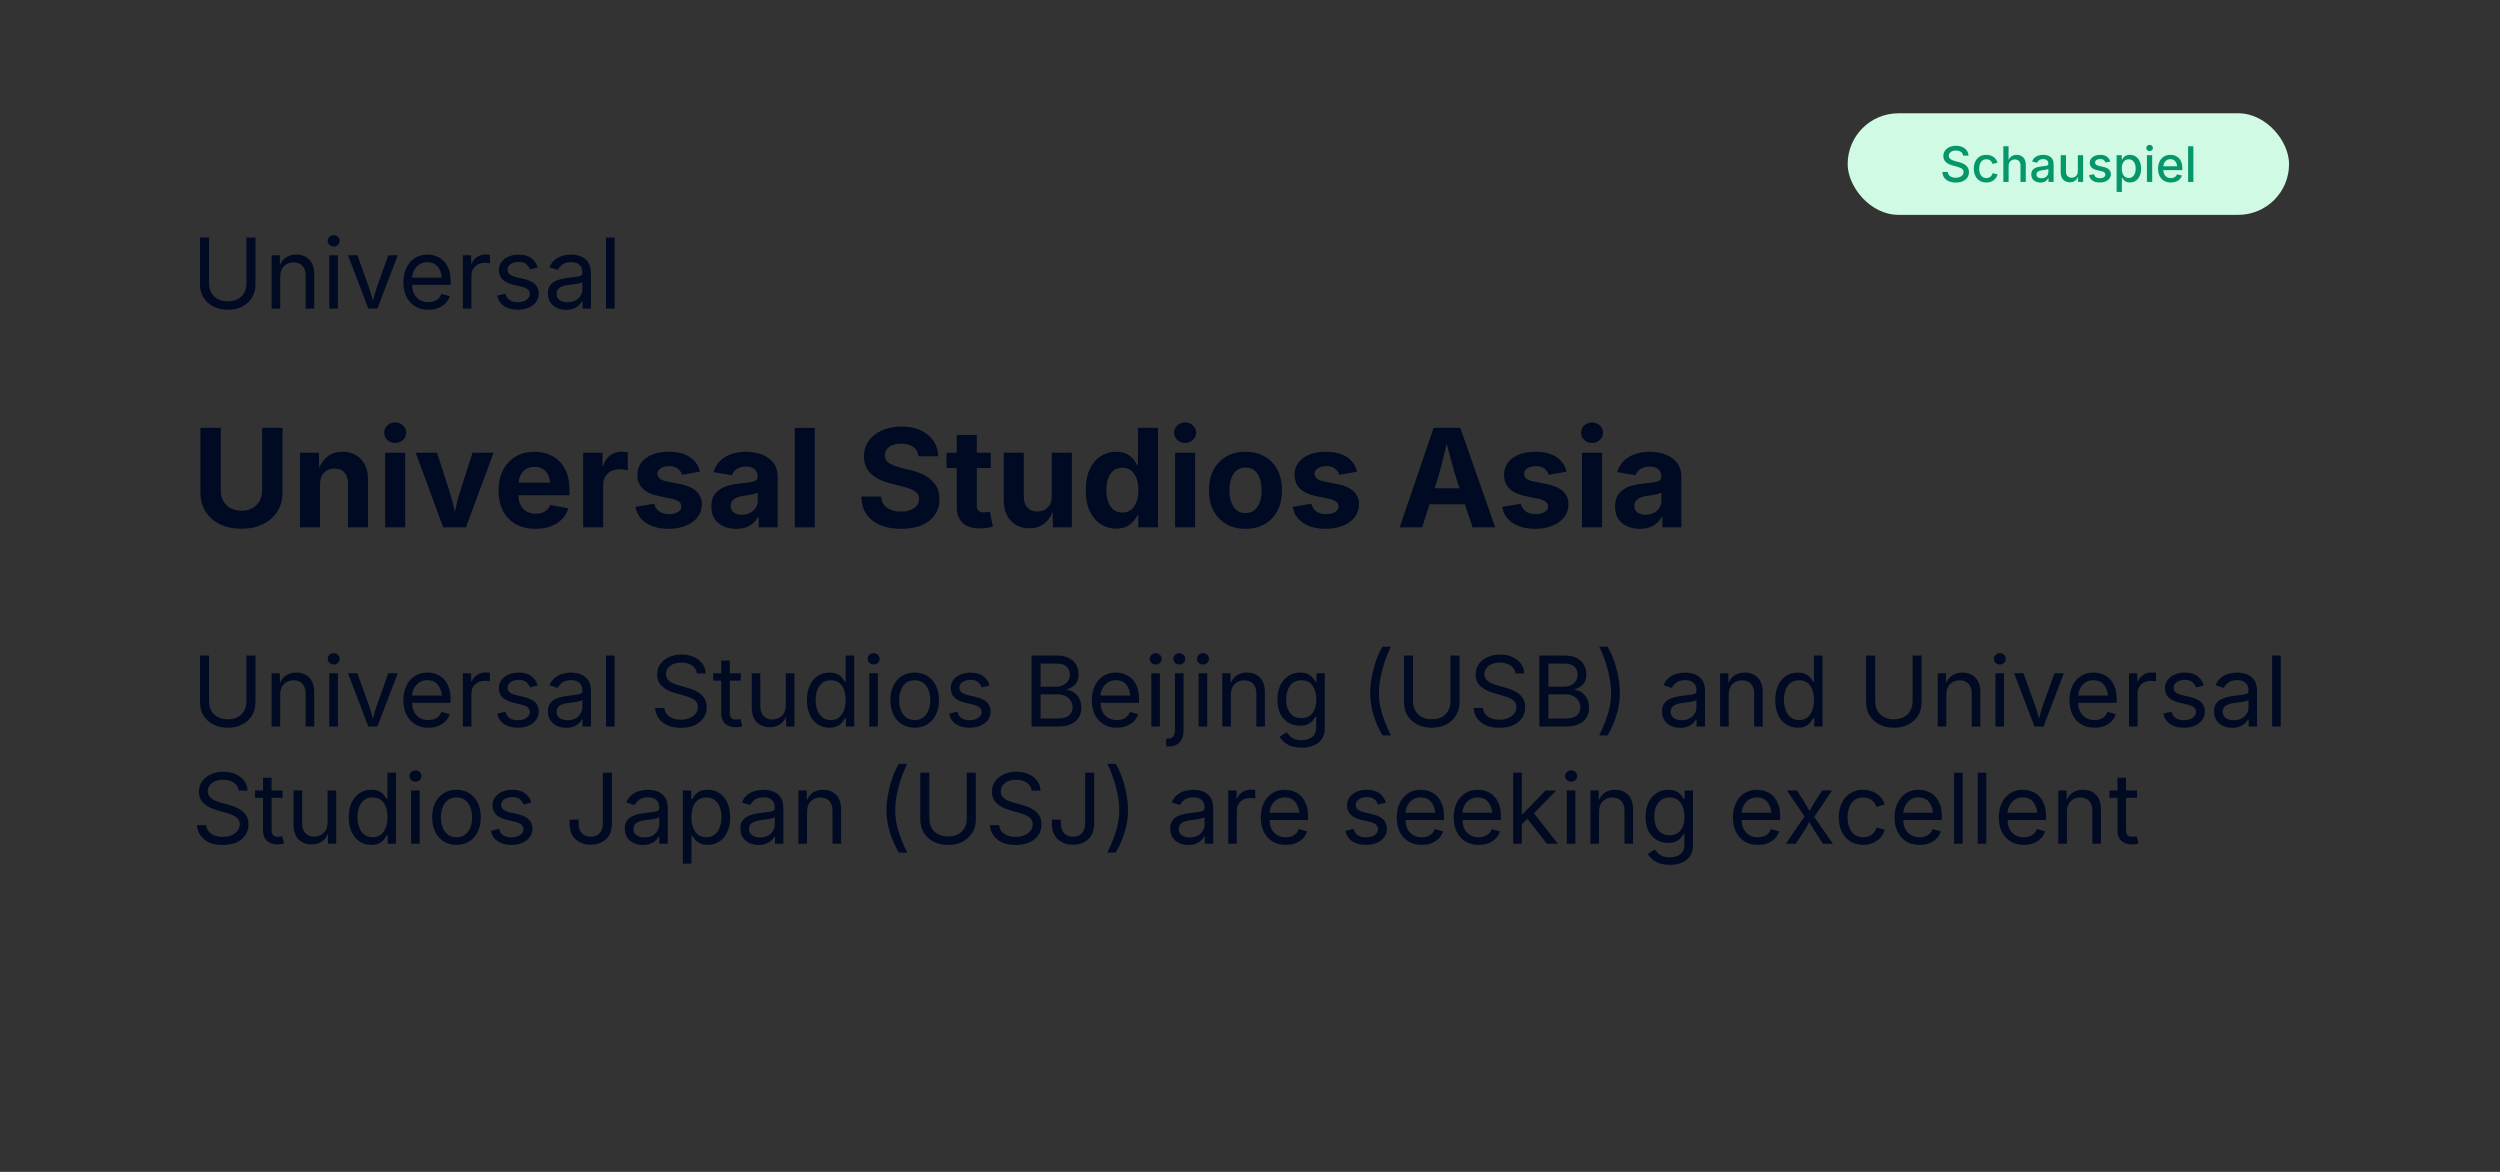 <?xml version="1.0" encoding="UTF-8"?>
<svg width="640px" height="300px" viewBox="0 0 640 300" version="1.1" xmlns="http://www.w3.org/2000/svg" xmlns:xlink="http://www.w3.org/1999/xlink">
    <rect x="0" y="0" width="640" height="300" fill="#333333" stroke="none"/>
    <title>Schauspiel</title>
    <g id="Schauspiel" stroke="none" stroke-width="1" fill="none" fill-rule="evenodd">
        <g id="Group" transform="translate(473, 29)">
            <rect id="Rectangle" fill="#D1FAE5" x="0" y="0" width="113" height="26" rx="13"></rect>
            <g id="Schauspiel" transform="translate(24.241, 8.075)" fill="#059669" fill-rule="nonzero">
                <path d="M3.427,9.656 C2.401,9.656 1.584,9.416 0.975,8.935 C0.366,8.455 0.041,7.798 0,6.964 L1.404,6.964 C1.445,7.463 1.659,7.832 2.048,8.071 C2.436,8.31 2.894,8.43 3.421,8.43 C4.001,8.43 4.481,8.295 4.862,8.025 C5.242,7.755 5.432,7.4 5.432,6.958 C5.432,6.562 5.265,6.267 4.932,6.072 C4.599,5.878 4.187,5.716 3.697,5.585 L2.63,5.291 C1.882,5.09 1.299,4.794 0.88,4.402 C0.461,4.009 0.251,3.501 0.251,2.875 C0.251,2.348 0.393,1.887 0.677,1.493 C0.961,1.098 1.348,0.792 1.836,0.573 C2.325,0.355 2.875,0.245 3.488,0.245 C4.114,0.245 4.664,0.355 5.141,0.573 C5.617,0.792 5.991,1.092 6.262,1.474 C6.534,1.857 6.676,2.289 6.689,2.771 L5.328,2.771 C5.283,2.354 5.089,2.031 4.748,1.802 C4.407,1.574 3.977,1.459 3.458,1.459 C2.906,1.459 2.467,1.585 2.14,1.836 C1.813,2.087 1.649,2.407 1.649,2.796 C1.649,3.086 1.737,3.32 1.913,3.498 C2.089,3.675 2.304,3.816 2.56,3.921 C2.815,4.025 3.059,4.108 3.292,4.169 L4.181,4.402 C4.471,4.475 4.771,4.574 5.079,4.699 C5.388,4.824 5.673,4.985 5.934,5.183 C6.196,5.382 6.408,5.627 6.569,5.919 C6.73,6.211 6.811,6.564 6.811,6.977 C6.811,7.492 6.678,7.951 6.413,8.356 C6.147,8.761 5.762,9.078 5.257,9.309 C4.752,9.54 4.142,9.656 3.427,9.656 Z" id="Path"></path>
                <path d="M11.25,9.644 C10.604,9.644 10.042,9.496 9.564,9.202 C9.086,8.908 8.714,8.496 8.448,7.967 C8.182,7.437 8.05,6.819 8.05,6.112 C8.05,5.401 8.182,4.779 8.448,4.245 C8.714,3.712 9.086,3.298 9.564,3.004 C10.042,2.71 10.604,2.563 11.25,2.563 C11.961,2.563 12.575,2.741 13.092,3.099 C13.609,3.457 13.951,3.952 14.119,4.586 L12.838,4.892 C12.744,4.537 12.561,4.25 12.289,4.031 C12.017,3.812 11.673,3.703 11.256,3.703 C10.843,3.703 10.501,3.811 10.229,4.028 C9.957,4.244 9.755,4.536 9.622,4.901 C9.489,5.267 9.423,5.671 9.423,6.112 C9.423,6.55 9.489,6.949 9.622,7.311 C9.755,7.672 9.957,7.962 10.229,8.178 C10.501,8.395 10.843,8.503 11.256,8.503 C11.681,8.503 12.032,8.39 12.31,8.163 C12.588,7.936 12.772,7.637 12.862,7.265 L14.137,7.571 C13.97,8.217 13.626,8.724 13.107,9.092 C12.588,9.46 11.969,9.644 11.25,9.644 Z" id="Path"></path>
                <path d="M16.963,5.444 L16.963,9.502 L15.615,9.502 L15.615,0.368 L16.951,0.368 L16.951,3.881 C17.168,3.427 17.45,3.094 17.797,2.881 C18.145,2.669 18.553,2.563 19.023,2.563 C19.722,2.563 20.286,2.782 20.715,3.222 C21.145,3.661 21.359,4.304 21.359,5.15 L21.359,9.502 L20.004,9.502 L20.004,5.315 C20.004,4.821 19.876,4.434 19.618,4.157 C19.361,3.879 19.007,3.74 18.557,3.74 C18.1,3.74 17.72,3.888 17.417,4.184 C17.115,4.48 16.963,4.9 16.963,5.444 Z" id="Path"></path>
                <path d="M25.087,9.656 C24.649,9.656 24.256,9.575 23.906,9.414 C23.557,9.252 23.28,9.016 23.076,8.706 C22.871,8.395 22.769,8.015 22.769,7.565 C22.769,7.177 22.845,6.857 22.996,6.606 C23.147,6.354 23.35,6.156 23.603,6.011 C23.856,5.866 24.139,5.757 24.452,5.683 C24.765,5.61 25.083,5.554 25.405,5.518 C26.01,5.448 26.45,5.388 26.723,5.337 C26.997,5.286 27.134,5.14 27.134,4.898 L27.134,4.862 C27.134,4.481 27.023,4.186 26.8,3.976 C26.577,3.765 26.251,3.66 25.822,3.66 C25.373,3.66 25.019,3.758 24.762,3.954 C24.504,4.15 24.328,4.365 24.234,4.598 L22.965,4.267 C23.121,3.858 23.343,3.529 23.634,3.28 C23.924,3.031 24.256,2.849 24.63,2.734 C25.004,2.62 25.395,2.563 25.804,2.563 C26.078,2.563 26.37,2.595 26.681,2.661 C26.991,2.726 27.283,2.844 27.557,3.013 C27.831,3.183 28.054,3.425 28.225,3.74 C28.397,4.054 28.483,4.459 28.483,4.954 L28.483,9.502 L27.177,9.502 L27.177,8.565 L27.11,8.565 C26.975,8.834 26.743,9.084 26.414,9.312 C26.085,9.541 25.642,9.656 25.087,9.656 Z M25.387,8.571 C25.751,8.571 26.063,8.498 26.325,8.353 C26.587,8.208 26.788,8.019 26.929,7.786 C27.07,7.553 27.14,7.302 27.14,7.032 L27.14,6.155 C27.075,6.221 26.935,6.277 26.72,6.324 C26.506,6.371 26.28,6.411 26.043,6.443 C25.806,6.476 25.618,6.501 25.479,6.517 C25.099,6.57 24.773,6.673 24.501,6.826 C24.229,6.98 24.093,7.232 24.093,7.584 C24.093,7.911 24.215,8.157 24.458,8.322 C24.701,8.488 25.011,8.571 25.387,8.571 Z" id="Shape"></path>
                <path d="M32.633,9.588 C31.935,9.588 31.37,9.369 30.941,8.929 C30.512,8.49 30.298,7.847 30.298,7.001 L30.298,2.648 L31.646,2.648 L31.646,6.836 C31.646,7.33 31.776,7.716 32.036,7.994 C32.295,8.272 32.648,8.411 33.093,8.411 C33.551,8.411 33.931,8.263 34.234,7.967 C34.536,7.67 34.687,7.251 34.687,6.707 L34.687,2.648 L36.042,2.648 L36.042,9.502 L34.748,9.502 L34.742,8.172 C34.526,8.671 34.239,9.031 33.881,9.254 C33.523,9.477 33.108,9.588 32.633,9.588 Z" id="Path"></path>
                <path d="M40.309,9.644 C39.565,9.644 38.949,9.483 38.461,9.162 C37.972,8.841 37.667,8.377 37.544,7.768 L38.813,7.504 C38.997,8.203 39.5,8.552 40.321,8.552 C40.759,8.552 41.105,8.461 41.36,8.279 C41.616,8.098 41.744,7.88 41.744,7.627 C41.744,7.193 41.423,6.905 40.781,6.762 L39.628,6.498 C38.37,6.216 37.74,5.585 37.74,4.604 C37.74,4.195 37.854,3.838 38.08,3.531 C38.307,3.225 38.62,2.987 39.018,2.817 C39.417,2.647 39.876,2.563 40.395,2.563 C41.135,2.563 41.715,2.721 42.136,3.038 C42.557,3.354 42.841,3.766 42.988,4.273 L41.78,4.537 C41.694,4.296 41.545,4.084 41.333,3.902 C41.12,3.72 40.812,3.629 40.407,3.629 C40.035,3.629 39.725,3.713 39.475,3.881 C39.226,4.048 39.101,4.261 39.101,4.518 C39.101,4.747 39.184,4.932 39.35,5.073 C39.515,5.214 39.786,5.328 40.162,5.413 L41.265,5.659 C42.512,5.941 43.135,6.558 43.135,7.51 C43.135,7.927 43.016,8.296 42.777,8.617 C42.537,8.937 42.205,9.189 41.78,9.371 C41.355,9.553 40.865,9.644 40.309,9.644 Z" id="Path"></path>
                <path d="M44.613,12.065 L44.613,2.648 L45.925,2.648 L45.925,3.764 L46.035,3.764 C46.113,3.625 46.224,3.461 46.369,3.271 C46.514,3.081 46.718,2.915 46.979,2.774 C47.241,2.633 47.586,2.563 48.015,2.563 C48.563,2.563 49.052,2.702 49.483,2.979 C49.915,3.257 50.255,3.66 50.504,4.187 C50.754,4.714 50.878,5.35 50.878,6.094 C50.878,6.83 50.756,7.463 50.51,7.994 C50.265,8.526 49.927,8.932 49.496,9.214 C49.065,9.496 48.571,9.637 48.015,9.637 C47.598,9.637 47.259,9.567 46.998,9.426 C46.736,9.285 46.531,9.12 46.381,8.932 C46.232,8.744 46.117,8.577 46.035,8.43 L45.961,8.43 L45.961,12.065 L44.613,12.065 Z M47.715,8.491 C48.107,8.491 48.435,8.385 48.699,8.172 C48.962,7.96 49.162,7.671 49.296,7.308 C49.431,6.944 49.499,6.535 49.499,6.082 C49.499,5.632 49.432,5.228 49.3,4.871 C49.167,4.513 48.969,4.23 48.705,4.022 C48.441,3.813 48.111,3.709 47.715,3.709 C47.134,3.709 46.693,3.927 46.391,4.362 C46.088,4.797 45.937,5.37 45.937,6.082 C45.937,6.797 46.09,7.377 46.397,7.823 C46.703,8.268 47.143,8.491 47.715,8.491 Z" id="Shape"></path>
                <path d="M52.374,9.502 L52.374,2.648 L53.723,2.648 L53.723,9.502 L52.374,9.502 Z M53.055,1.6 C52.822,1.6 52.622,1.522 52.457,1.367 C52.291,1.212 52.209,1.024 52.209,0.803 C52.209,0.578 52.291,0.388 52.457,0.233 C52.622,0.078 52.822,0 53.055,0 C53.288,0 53.488,0.078 53.655,0.233 C53.823,0.388 53.907,0.578 53.907,0.803 C53.907,1.024 53.823,1.212 53.655,1.367 C53.488,1.522 53.288,1.6 53.055,1.6 Z" id="Shape"></path>
                <path d="M58.492,9.644 C57.818,9.644 57.236,9.498 56.745,9.208 C56.255,8.918 55.878,8.509 55.614,7.982 C55.351,7.455 55.219,6.836 55.219,6.125 C55.219,5.422 55.348,4.802 55.608,4.267 C55.868,3.732 56.234,3.314 56.708,3.013 C57.183,2.713 57.738,2.563 58.376,2.563 C58.895,2.563 59.389,2.678 59.857,2.909 C60.324,3.14 60.705,3.508 60.997,4.013 C61.289,4.517 61.435,5.182 61.435,6.008 L61.435,6.486 L56.574,6.486 C56.598,7.148 56.786,7.654 57.138,8.004 C57.489,8.353 57.945,8.528 58.505,8.528 C58.881,8.528 59.205,8.446 59.476,8.282 C59.748,8.119 59.943,7.878 60.062,7.559 L61.331,7.859 C61.167,8.395 60.836,8.826 60.338,9.153 C59.839,9.48 59.224,9.644 58.492,9.644 Z M56.58,5.481 L60.099,5.481 C60.05,4.941 59.881,4.506 59.593,4.175 C59.305,3.844 58.901,3.678 58.382,3.678 C57.843,3.678 57.417,3.855 57.104,4.209 C56.791,4.562 56.616,4.986 56.58,5.481 Z" id="Shape"></path>
                <polygon id="Path" points="64.261 0.368 64.261 9.502 62.913 9.502 62.913 0.368"></polygon>
            </g>
        </g>
        <g id="Universal" transform="translate(51.197, 60.213)" fill="#000A22" fill-rule="nonzero">
            <path d="M7.117,19.08 C5.684,19.08 4.433,18.799 3.363,18.237 C2.293,17.676 1.465,16.907 0.879,15.93 C0.293,14.954 0,13.843 0,12.598 L0,0.598 L2.319,0.598 L2.319,12.415 C2.319,13.285 2.513,14.06 2.899,14.74 C3.286,15.42 3.837,15.955 4.553,16.345 C5.269,16.736 6.124,16.931 7.117,16.931 C8.11,16.931 8.962,16.736 9.674,16.345 C10.386,15.955 10.933,15.42 11.316,14.74 C11.698,14.06 11.89,13.285 11.89,12.415 L11.89,0.598 L14.209,0.598 L14.209,12.598 C14.209,13.843 13.916,14.954 13.33,15.93 C12.744,16.907 11.92,17.676 10.858,18.237 C9.796,18.799 8.549,19.08 7.117,19.08 Z" id="Path"></path>
            <path d="M20.532,10.608 L20.532,18.787 L18.335,18.787 L18.335,5.139 L20.447,5.139 L20.459,7.666 C20.898,6.698 21.474,6.006 22.186,5.591 C22.898,5.176 23.714,4.968 24.634,4.968 C26.017,4.968 27.132,5.396 27.979,6.25 C28.825,7.104 29.248,8.394 29.248,10.12 L29.248,18.787 L27.051,18.787 L27.051,10.303 C27.051,9.253 26.776,8.431 26.227,7.837 C25.677,7.243 24.927,6.946 23.975,6.946 C22.99,6.946 22.17,7.265 21.515,7.904 C20.86,8.543 20.532,9.444 20.532,10.608 Z" id="Path"></path>
            <path d="M33.105,18.787 L33.105,5.139 L35.303,5.139 L35.303,18.787 L33.105,18.787 Z M34.216,2.905 C33.801,2.905 33.443,2.763 33.142,2.478 C32.841,2.193 32.69,1.851 32.69,1.453 C32.69,1.046 32.841,0.702 33.142,0.421 C33.443,0.14 33.801,0 34.216,0 C34.639,0 35.002,0.14 35.303,0.421 C35.604,0.702 35.754,1.046 35.754,1.453 C35.754,1.851 35.604,2.193 35.303,2.478 C35.002,2.763 34.639,2.905 34.216,2.905 Z" id="Shape"></path>
            <path d="M43.103,18.787 L37.891,5.139 L40.295,5.139 L43.201,13.232 C43.412,13.826 43.604,14.419 43.774,15.009 C43.945,15.599 44.108,16.178 44.263,16.748 C44.417,16.178 44.578,15.599 44.745,15.009 C44.912,14.419 45.101,13.826 45.312,13.232 L48.218,5.139 L50.623,5.139 L45.41,18.787 L43.103,18.787 Z" id="Path"></path>
            <path d="M58.459,19.08 C57.141,19.08 56.004,18.787 55.048,18.201 C54.091,17.615 53.355,16.797 52.838,15.747 C52.321,14.697 52.063,13.472 52.063,12.073 C52.063,10.673 52.315,9.44 52.82,8.374 C53.324,7.308 54.038,6.474 54.962,5.872 C55.886,5.269 56.966,4.968 58.203,4.968 C58.927,4.968 59.642,5.088 60.345,5.328 C61.049,5.568 61.688,5.955 62.262,6.488 C62.836,7.021 63.293,7.723 63.635,8.594 C63.977,9.465 64.148,10.531 64.148,11.792 L64.148,12.708 L54.285,12.708 C54.342,14.132 54.751,15.224 55.511,15.985 C56.272,16.746 57.259,17.126 58.472,17.126 C59.277,17.126 59.971,16.949 60.553,16.595 C61.135,16.241 61.552,15.719 61.804,15.027 L63.928,15.613 C63.611,16.646 62.97,17.483 62.006,18.121 C61.041,18.76 59.859,19.08 58.459,19.08 Z M54.297,10.852 L61.914,10.852 C61.808,9.688 61.444,8.742 60.822,8.014 C60.199,7.286 59.326,6.921 58.203,6.921 C57.422,6.921 56.748,7.104 56.183,7.471 C55.617,7.837 55.172,8.317 54.846,8.911 C54.521,9.505 54.338,10.152 54.297,10.852 Z" id="Shape"></path>
            <path d="M67.297,18.787 L67.297,5.139 L69.421,5.139 L69.421,7.239 L69.568,7.239 C69.82,6.547 70.27,5.992 70.917,5.573 C71.564,5.153 72.294,4.944 73.108,4.944 C73.271,4.944 73.464,4.948 73.688,4.956 C73.912,4.964 74.089,4.972 74.219,4.98 L74.219,7.19 C74.154,7.174 73.991,7.149 73.73,7.117 C73.47,7.084 73.193,7.068 72.9,7.068 C71.916,7.068 71.102,7.367 70.459,7.965 C69.816,8.563 69.495,9.322 69.495,10.242 L69.495,18.787 L67.297,18.787 Z" id="Path"></path>
            <path d="M81.348,19.08 C79.948,19.08 78.784,18.774 77.856,18.164 C76.929,17.554 76.343,16.659 76.099,15.479 L78.186,14.978 C78.381,15.727 78.75,16.276 79.291,16.626 C79.832,16.976 80.509,17.151 81.323,17.151 C82.275,17.151 83.034,16.947 83.6,16.541 C84.165,16.134 84.448,15.649 84.448,15.088 C84.448,14.152 83.781,13.525 82.446,13.208 L80.176,12.671 C77.734,12.093 76.514,10.852 76.514,8.948 C76.514,8.167 76.733,7.477 77.173,6.879 C77.612,6.281 78.212,5.813 78.973,5.475 C79.734,5.137 80.599,4.968 81.567,4.968 C82.975,4.968 84.068,5.275 84.845,5.89 C85.622,6.504 86.165,7.292 86.475,8.252 L84.485,8.765 C84.298,8.276 83.986,7.833 83.551,7.434 C83.116,7.035 82.458,6.836 81.58,6.836 C80.766,6.836 80.088,7.023 79.547,7.397 C79.006,7.772 78.735,8.244 78.735,8.813 C78.735,9.318 78.918,9.723 79.285,10.028 C79.651,10.333 80.233,10.579 81.03,10.767 L83.093,11.255 C84.33,11.548 85.246,12.002 85.84,12.616 C86.434,13.23 86.731,14.006 86.731,14.941 C86.731,15.739 86.505,16.449 86.053,17.072 C85.602,17.694 84.971,18.184 84.161,18.542 C83.352,18.901 82.414,19.08 81.348,19.08 Z" id="Path"></path>
            <path d="M93.726,19.104 C92.863,19.104 92.08,18.941 91.376,18.616 C90.672,18.29 90.112,17.814 89.697,17.188 C89.282,16.561 89.075,15.8 89.075,14.905 C89.075,14.124 89.229,13.489 89.539,13 C89.848,12.512 90.261,12.128 90.778,11.847 C91.294,11.566 91.866,11.357 92.493,11.218 C93.119,11.08 93.75,10.97 94.385,10.889 C95.199,10.783 95.862,10.701 96.375,10.645 C96.887,10.588 97.268,10.49 97.516,10.352 C97.764,10.213 97.888,9.977 97.888,9.644 L97.888,9.57 C97.888,8.724 97.648,8.067 97.168,7.599 C96.688,7.131 95.976,6.897 95.032,6.897 C94.047,6.897 93.278,7.111 92.725,7.538 C92.171,7.965 91.789,8.419 91.577,8.899 L89.465,8.203 C89.815,7.373 90.287,6.724 90.881,6.256 C91.475,5.788 92.131,5.457 92.847,5.261 C93.563,5.066 94.271,4.968 94.971,4.968 C95.426,4.968 95.945,5.023 96.527,5.133 C97.109,5.243 97.67,5.461 98.212,5.786 C98.753,6.112 99.2,6.594 99.554,7.233 C99.908,7.872 100.085,8.724 100.085,9.79 L100.085,18.787 L97.925,18.787 L97.925,16.931 L97.778,16.931 C97.624,17.249 97.375,17.576 97.034,17.914 C96.692,18.252 96.248,18.534 95.703,18.762 C95.158,18.99 94.499,19.104 93.726,19.104 Z M94.104,17.163 C94.918,17.163 95.605,17.004 96.167,16.687 C96.729,16.37 97.156,15.957 97.449,15.448 C97.742,14.939 97.888,14.408 97.888,13.855 L97.888,11.963 C97.799,12.069 97.603,12.164 97.302,12.25 C97.001,12.335 96.657,12.41 96.271,12.476 C95.884,12.541 95.51,12.596 95.148,12.64 C94.786,12.685 94.499,12.72 94.287,12.744 C93.758,12.809 93.264,12.921 92.804,13.08 C92.344,13.239 91.976,13.47 91.699,13.776 C91.423,14.081 91.284,14.494 91.284,15.015 C91.284,15.723 91.551,16.258 92.084,16.62 C92.617,16.982 93.29,17.163 94.104,17.163 Z" id="Shape"></path>
            <polygon id="Path" points="106.14 0.598 106.14 18.787 103.943 18.787 103.943 0.598"></polygon>
        </g>
        <g id="Universal-Studios-Be" transform="translate(50.416, 165.553)" fill="#000A22" fill-rule="nonzero">
            <path d="M7.898,20.74 C6.466,20.74 5.214,20.459 4.144,19.897 C3.074,19.336 2.246,18.567 1.66,17.59 C1.074,16.614 0.781,15.503 0.781,14.258 L0.781,2.258 L3.101,2.258 L3.101,14.075 C3.101,14.945 3.294,15.721 3.68,16.4 C4.067,17.08 4.618,17.615 5.334,18.005 C6.051,18.396 6.905,18.591 7.898,18.591 C8.891,18.591 9.743,18.396 10.455,18.005 C11.167,17.615 11.715,17.08 12.097,16.4 C12.48,15.721 12.671,14.945 12.671,14.075 L12.671,2.258 L14.99,2.258 L14.99,14.258 C14.99,15.503 14.697,16.614 14.111,17.59 C13.525,18.567 12.701,19.336 11.639,19.897 C10.577,20.459 9.33,20.74 7.898,20.74 Z" id="Path"></path>
            <path d="M21.313,12.268 L21.313,20.447 L19.116,20.447 L19.116,6.799 L21.228,6.799 L21.24,9.326 C21.68,8.358 22.255,7.666 22.968,7.251 C23.68,6.836 24.495,6.628 25.415,6.628 C26.799,6.628 27.913,7.056 28.76,7.91 C29.606,8.765 30.029,10.055 30.029,11.78 L30.029,20.447 L27.832,20.447 L27.832,11.963 C27.832,10.913 27.557,10.091 27.008,9.497 C26.459,8.903 25.708,8.606 24.756,8.606 C23.771,8.606 22.951,8.925 22.296,9.564 C21.641,10.203 21.313,11.104 21.313,12.268 Z" id="Path"></path>
            <path d="M33.887,20.447 L33.887,6.799 L36.084,6.799 L36.084,20.447 L33.887,20.447 Z M34.998,4.565 C34.583,4.565 34.224,4.423 33.923,4.138 C33.622,3.853 33.472,3.512 33.472,3.113 C33.472,2.706 33.622,2.362 33.923,2.081 C34.224,1.801 34.583,1.66 34.998,1.66 C35.421,1.66 35.783,1.801 36.084,2.081 C36.385,2.362 36.536,2.706 36.536,3.113 C36.536,3.512 36.385,3.853 36.084,4.138 C35.783,4.423 35.421,4.565 34.998,4.565 Z" id="Shape"></path>
            <path d="M43.884,20.447 L38.672,6.799 L41.077,6.799 L43.982,14.893 C44.194,15.487 44.385,16.079 44.556,16.669 C44.727,17.259 44.889,17.839 45.044,18.408 C45.199,17.839 45.359,17.259 45.526,16.669 C45.693,16.079 45.882,15.487 46.094,14.893 L48.999,6.799 L51.404,6.799 L46.191,20.447 L43.884,20.447 Z" id="Path"></path>
            <path d="M59.241,20.74 C57.922,20.74 56.785,20.447 55.829,19.861 C54.873,19.275 54.136,18.457 53.619,17.407 C53.103,16.357 52.844,15.133 52.844,13.733 C52.844,12.333 53.097,11.1 53.601,10.034 C54.106,8.968 54.82,8.134 55.743,7.532 C56.667,6.93 57.747,6.628 58.984,6.628 C59.709,6.628 60.423,6.748 61.127,6.989 C61.831,7.229 62.469,7.615 63.043,8.148 C63.617,8.681 64.075,9.383 64.417,10.254 C64.758,11.125 64.929,12.191 64.929,13.452 L64.929,14.368 L55.066,14.368 C55.123,15.792 55.532,16.884 56.293,17.645 C57.054,18.406 58.04,18.787 59.253,18.787 C60.059,18.787 60.752,18.61 61.334,18.256 C61.916,17.902 62.333,17.379 62.585,16.687 L64.709,17.273 C64.392,18.306 63.751,19.143 62.787,19.781 C61.823,20.42 60.64,20.74 59.241,20.74 Z M55.078,12.512 L62.695,12.512 C62.59,11.348 62.225,10.402 61.603,9.674 C60.98,8.946 60.107,8.582 58.984,8.582 C58.203,8.582 57.53,8.765 56.964,9.131 C56.399,9.497 55.953,9.977 55.627,10.571 C55.302,11.165 55.119,11.812 55.078,12.512 Z" id="Shape"></path>
            <path d="M68.079,20.447 L68.079,6.799 L70.203,6.799 L70.203,8.899 L70.349,8.899 C70.601,8.207 71.051,7.652 71.698,7.233 C72.345,6.814 73.075,6.604 73.889,6.604 C74.052,6.604 74.245,6.608 74.469,6.616 C74.693,6.624 74.87,6.632 75,6.641 L75,8.85 C74.935,8.834 74.772,8.809 74.512,8.777 C74.251,8.744 73.975,8.728 73.682,8.728 C72.697,8.728 71.883,9.027 71.24,9.625 C70.597,10.223 70.276,10.982 70.276,11.902 L70.276,20.447 L68.079,20.447 Z" id="Path"></path>
            <path d="M82.129,20.74 C80.729,20.74 79.565,20.435 78.638,19.824 C77.71,19.214 77.124,18.319 76.88,17.139 L78.967,16.638 C79.163,17.387 79.531,17.936 80.072,18.286 C80.613,18.636 81.291,18.811 82.104,18.811 C83.057,18.811 83.816,18.608 84.381,18.201 C84.947,17.794 85.229,17.31 85.229,16.748 C85.229,15.812 84.562,15.186 83.228,14.868 L80.957,14.331 C78.516,13.753 77.295,12.512 77.295,10.608 C77.295,9.827 77.515,9.137 77.954,8.539 C78.394,7.941 78.994,7.473 79.755,7.135 C80.516,6.797 81.38,6.628 82.349,6.628 C83.757,6.628 84.849,6.936 85.626,7.55 C86.403,8.164 86.947,8.952 87.256,9.912 L85.266,10.425 C85.079,9.937 84.768,9.493 84.332,9.094 C83.897,8.695 83.24,8.496 82.361,8.496 C81.547,8.496 80.87,8.683 80.328,9.058 C79.787,9.432 79.517,9.904 79.517,10.474 C79.517,10.978 79.7,11.383 80.066,11.688 C80.432,11.993 81.014,12.24 81.812,12.427 L83.875,12.915 C85.111,13.208 86.027,13.662 86.621,14.276 C87.215,14.891 87.512,15.666 87.512,16.602 C87.512,17.399 87.286,18.109 86.835,18.732 C86.383,19.354 85.752,19.845 84.943,20.203 C84.133,20.561 83.195,20.74 82.129,20.74 Z" id="Path"></path>
            <path d="M94.507,20.764 C93.644,20.764 92.861,20.601 92.157,20.276 C91.453,19.95 90.894,19.474 90.479,18.848 C90.063,18.221 89.856,17.46 89.856,16.565 C89.856,15.784 90.011,15.149 90.32,14.661 C90.629,14.172 91.042,13.788 91.559,13.507 C92.076,13.226 92.647,13.017 93.274,12.878 C93.901,12.74 94.531,12.63 95.166,12.549 C95.98,12.443 96.643,12.362 97.156,12.305 C97.668,12.248 98.049,12.15 98.297,12.012 C98.545,11.873 98.669,11.637 98.669,11.304 L98.669,11.23 C98.669,10.384 98.429,9.727 97.949,9.259 C97.469,8.791 96.757,8.557 95.813,8.557 C94.828,8.557 94.059,8.771 93.506,9.198 C92.952,9.625 92.57,10.079 92.358,10.559 L90.247,9.863 C90.597,9.033 91.069,8.384 91.663,7.916 C92.257,7.448 92.912,7.117 93.628,6.921 C94.344,6.726 95.052,6.628 95.752,6.628 C96.208,6.628 96.726,6.683 97.308,6.793 C97.89,6.903 98.452,7.121 98.993,7.446 C99.534,7.772 99.982,8.254 100.336,8.893 C100.69,9.532 100.867,10.384 100.867,11.45 L100.867,20.447 L98.706,20.447 L98.706,18.591 L98.56,18.591 C98.405,18.909 98.157,19.236 97.815,19.574 C97.473,19.912 97.03,20.194 96.484,20.422 C95.939,20.65 95.28,20.764 94.507,20.764 Z M94.885,18.823 C95.699,18.823 96.387,18.665 96.948,18.347 C97.51,18.03 97.937,17.617 98.23,17.108 C98.523,16.6 98.669,16.069 98.669,15.515 L98.669,13.623 C98.58,13.729 98.385,13.824 98.083,13.91 C97.782,13.995 97.439,14.071 97.052,14.136 C96.665,14.201 96.291,14.256 95.929,14.301 C95.567,14.345 95.28,14.38 95.068,14.404 C94.539,14.469 94.045,14.581 93.585,14.74 C93.125,14.899 92.757,15.131 92.48,15.436 C92.204,15.741 92.065,16.154 92.065,16.675 C92.065,17.383 92.332,17.918 92.865,18.28 C93.398,18.642 94.071,18.823 94.885,18.823 Z" id="Shape"></path>
            <polygon id="Path" points="106.921 2.258 106.921 20.447 104.724 20.447 104.724 2.258"></polygon>
            <path d="M123.901,20.764 C121.932,20.764 120.365,20.298 119.202,19.366 C118.038,18.435 117.403,17.208 117.297,15.686 L119.678,15.686 C119.743,16.37 119.975,16.933 120.374,17.377 C120.772,17.82 121.283,18.15 121.906,18.365 C122.528,18.581 123.193,18.689 123.901,18.689 C124.723,18.689 125.462,18.555 126.117,18.286 C126.772,18.018 127.291,17.639 127.673,17.151 C128.056,16.663 128.247,16.097 128.247,15.454 C128.247,14.868 128.082,14.392 127.753,14.026 C127.423,13.66 126.986,13.359 126.44,13.123 C125.895,12.887 125.297,12.679 124.646,12.5 L122.449,11.877 C120.984,11.462 119.845,10.868 119.031,10.095 C118.217,9.322 117.81,8.333 117.81,7.129 C117.81,6.104 118.087,5.206 118.64,4.437 C119.194,3.668 119.942,3.072 120.886,2.649 C121.83,2.226 122.888,2.014 124.06,2.014 C125.256,2.014 126.314,2.226 127.234,2.649 C128.153,3.072 128.88,3.648 129.413,4.376 C129.946,5.105 130.229,5.929 130.261,6.848 L127.991,6.848 C127.885,5.961 127.462,5.275 126.721,4.791 C125.981,4.307 125.069,4.065 123.987,4.065 C122.807,4.065 121.859,4.344 121.143,4.901 C120.426,5.459 120.068,6.165 120.068,7.019 C120.068,7.654 120.266,8.164 120.66,8.551 C121.055,8.938 121.523,9.239 122.064,9.454 C122.605,9.67 123.096,9.839 123.535,9.961 L125.354,10.461 C125.842,10.592 126.381,10.771 126.971,10.999 C127.561,11.226 128.125,11.53 128.662,11.908 C129.199,12.286 129.641,12.767 129.987,13.348 C130.332,13.93 130.505,14.644 130.505,15.491 C130.505,16.484 130.247,17.379 129.73,18.176 C129.213,18.974 128.463,19.604 127.478,20.068 C126.493,20.532 125.301,20.764 123.901,20.764 Z" id="Path"></path>
            <path d="M139.221,6.799 L139.221,8.679 L136.414,8.679 L136.414,16.907 C136.414,17.517 136.538,17.963 136.786,18.243 C137.034,18.524 137.447,18.665 138.025,18.665 C138.163,18.665 138.34,18.648 138.556,18.616 C138.772,18.583 138.969,18.551 139.148,18.518 L139.6,20.374 C139.372,20.455 139.113,20.516 138.824,20.557 C138.536,20.597 138.249,20.618 137.964,20.618 C136.784,20.618 135.864,20.306 135.205,19.684 C134.546,19.061 134.216,18.193 134.216,17.078 L134.216,8.679 L132.166,8.679 L132.166,6.799 L134.216,6.799 L134.216,3.552 L136.414,3.552 L136.414,6.799 L139.221,6.799 Z" id="Path"></path>
            <path d="M146.655,20.618 C145.28,20.618 144.165,20.19 143.311,19.336 C142.456,18.481 142.029,17.192 142.029,15.466 L142.029,6.799 L144.226,6.799 L144.226,15.283 C144.226,16.333 144.503,17.155 145.056,17.749 C145.61,18.343 146.362,18.64 147.314,18.64 C148.291,18.64 149.107,18.321 149.762,17.682 C150.417,17.043 150.745,16.142 150.745,14.978 L150.745,6.799 L152.954,6.799 L152.954,20.447 L150.83,20.447 L150.83,17.896 C150.382,18.888 149.799,19.59 149.078,20.001 C148.358,20.412 147.55,20.618 146.655,20.618 Z" id="Path"></path>
            <path d="M161.926,20.74 C160.795,20.74 159.794,20.451 158.923,19.873 C158.053,19.295 157.373,18.477 156.885,17.419 C156.396,16.361 156.152,15.108 156.152,13.66 C156.152,12.219 156.399,10.972 156.891,9.918 C157.383,8.864 158.065,8.053 158.936,7.483 C159.806,6.913 160.807,6.628 161.938,6.628 C162.826,6.628 163.529,6.775 164.05,7.068 C164.571,7.361 164.972,7.692 165.253,8.063 C165.533,8.433 165.747,8.74 165.894,8.984 L166.064,8.984 L166.064,2.258 L168.262,2.258 L168.262,20.447 L166.138,20.447 L166.138,18.335 L165.894,18.335 C165.747,18.587 165.529,18.903 165.24,19.281 C164.952,19.659 164.545,19.997 164.02,20.294 C163.495,20.591 162.797,20.74 161.926,20.74 Z M162.256,18.774 C163.493,18.774 164.441,18.298 165.1,17.346 C165.759,16.394 166.089,15.157 166.089,13.635 C166.089,12.13 165.765,10.913 165.118,9.985 C164.471,9.058 163.517,8.594 162.256,8.594 C161.393,8.594 160.675,8.818 160.101,9.265 C159.528,9.713 159.098,10.317 158.813,11.078 C158.529,11.839 158.386,12.691 158.386,13.635 C158.386,14.587 158.531,15.452 158.82,16.229 C159.108,17.006 159.542,17.625 160.12,18.085 C160.697,18.545 161.41,18.774 162.256,18.774 Z" id="Shape"></path>
            <path d="M172.119,20.447 L172.119,6.799 L174.316,6.799 L174.316,20.447 L172.119,20.447 Z M173.23,4.565 C172.815,4.565 172.457,4.423 172.156,4.138 C171.855,3.853 171.704,3.512 171.704,3.113 C171.704,2.706 171.855,2.362 172.156,2.081 C172.457,1.801 172.815,1.66 173.23,1.66 C173.653,1.66 174.015,1.801 174.316,2.081 C174.618,2.362 174.768,2.706 174.768,3.113 C174.768,3.512 174.618,3.853 174.316,4.138 C174.015,4.423 173.653,4.565 173.23,4.565 Z" id="Shape"></path>
            <path d="M183.728,20.74 C182.491,20.74 181.407,20.447 180.475,19.861 C179.543,19.275 178.817,18.453 178.296,17.395 C177.775,16.337 177.515,15.108 177.515,13.708 C177.515,12.284 177.775,11.041 178.296,9.979 C178.817,8.917 179.543,8.093 180.475,7.507 C181.407,6.921 182.491,6.628 183.728,6.628 C184.973,6.628 186.064,6.921 187,7.507 C187.935,8.093 188.664,8.917 189.185,9.979 C189.705,11.041 189.966,12.284 189.966,13.708 C189.966,15.108 189.705,16.337 189.185,17.395 C188.664,18.453 187.935,19.275 187,19.861 C186.064,20.447 184.973,20.74 183.728,20.74 Z M183.728,18.774 C184.648,18.774 185.404,18.538 185.999,18.066 C186.593,17.594 187.032,16.974 187.317,16.205 C187.602,15.436 187.744,14.604 187.744,13.708 C187.744,12.805 187.602,11.965 187.317,11.188 C187.032,10.411 186.593,9.784 185.999,9.308 C185.404,8.832 184.648,8.594 183.728,8.594 C182.817,8.594 182.068,8.832 181.482,9.308 C180.896,9.784 180.461,10.409 180.176,11.182 C179.891,11.955 179.749,12.797 179.749,13.708 C179.749,14.604 179.891,15.436 180.176,16.205 C180.461,16.974 180.896,17.594 181.482,18.066 C182.068,18.538 182.817,18.774 183.728,18.774 Z" id="Shape"></path>
            <path d="M197.803,20.74 C196.403,20.74 195.239,20.435 194.312,19.824 C193.384,19.214 192.798,18.319 192.554,17.139 L194.641,16.638 C194.836,17.387 195.205,17.936 195.746,18.286 C196.287,18.636 196.965,18.811 197.778,18.811 C198.73,18.811 199.489,18.608 200.055,18.201 C200.621,17.794 200.903,17.31 200.903,16.748 C200.903,15.812 200.236,15.186 198.901,14.868 L196.631,14.331 C194.189,13.753 192.969,12.512 192.969,10.608 C192.969,9.827 193.188,9.137 193.628,8.539 C194.067,7.941 194.668,7.473 195.428,7.135 C196.189,6.797 197.054,6.628 198.022,6.628 C199.43,6.628 200.523,6.936 201.3,7.55 C202.077,8.164 202.62,8.952 202.93,9.912 L200.94,10.425 C200.753,9.937 200.441,9.493 200.006,9.094 C199.571,8.695 198.914,8.496 198.035,8.496 C197.221,8.496 196.543,8.683 196.002,9.058 C195.461,9.432 195.19,9.904 195.19,10.474 C195.19,10.978 195.374,11.383 195.74,11.688 C196.106,11.993 196.688,12.24 197.485,12.427 L199.548,12.915 C200.785,13.208 201.701,13.662 202.295,14.276 C202.889,14.891 203.186,15.666 203.186,16.602 C203.186,17.399 202.96,18.109 202.509,18.732 C202.057,19.354 201.426,19.845 200.616,20.203 C199.807,20.561 198.869,20.74 197.803,20.74 Z" id="Path"></path>
            <path d="M213.66,20.447 L213.66,2.258 L220.105,2.258 C221.375,2.258 222.422,2.476 223.248,2.911 C224.074,3.347 224.689,3.929 225.092,4.657 C225.494,5.385 225.696,6.193 225.696,7.08 C225.696,7.861 225.557,8.506 225.281,9.015 C225.004,9.524 224.64,9.928 224.188,10.229 C223.737,10.531 223.246,10.754 222.717,10.901 L222.717,11.072 C223.287,11.104 223.855,11.3 224.42,11.658 C224.986,12.016 225.458,12.524 225.836,13.184 C226.215,13.843 226.404,14.648 226.404,15.601 C226.404,16.512 226.194,17.334 225.775,18.066 C225.356,18.799 224.699,19.379 223.804,19.806 C222.909,20.233 221.745,20.447 220.312,20.447 L213.66,20.447 Z M215.979,18.396 L220.251,18.396 C221.667,18.396 222.675,18.123 223.273,17.578 C223.871,17.033 224.17,16.366 224.17,15.576 C224.17,14.966 224.015,14.404 223.706,13.892 C223.397,13.379 222.959,12.968 222.394,12.659 C221.828,12.349 221.155,12.195 220.374,12.195 L215.979,12.195 L215.979,18.396 Z M215.979,10.242 L219.983,10.242 C220.959,10.242 221.785,9.957 222.461,9.387 C223.136,8.818 223.474,8.065 223.474,7.129 C223.474,6.34 223.199,5.672 222.65,5.127 C222.101,4.582 221.236,4.309 220.056,4.309 L215.979,4.309 L215.979,10.242 Z" id="Shape"></path>
            <path d="M235.486,20.74 C234.167,20.74 233.03,20.447 232.074,19.861 C231.118,19.275 230.381,18.457 229.865,17.407 C229.348,16.357 229.089,15.133 229.089,13.733 C229.089,12.333 229.342,11.1 229.846,10.034 C230.351,8.968 231.065,8.134 231.989,7.532 C232.912,6.93 233.993,6.628 235.229,6.628 C235.954,6.628 236.668,6.748 237.372,6.989 C238.076,7.229 238.715,7.615 239.288,8.148 C239.862,8.681 240.32,9.383 240.662,10.254 C241.003,11.125 241.174,12.191 241.174,13.452 L241.174,14.368 L231.311,14.368 C231.368,15.792 231.777,16.884 232.538,17.645 C233.299,18.406 234.285,18.787 235.498,18.787 C236.304,18.787 236.997,18.61 237.579,18.256 C238.161,17.902 238.578,17.379 238.831,16.687 L240.955,17.273 C240.637,18.306 239.996,19.143 239.032,19.781 C238.068,20.42 236.886,20.74 235.486,20.74 Z M231.323,12.512 L238.94,12.512 C238.835,11.348 238.47,10.402 237.848,9.674 C237.225,8.946 236.353,8.582 235.229,8.582 C234.448,8.582 233.775,8.765 233.209,9.131 C232.644,9.497 232.198,9.977 231.873,10.571 C231.547,11.165 231.364,11.812 231.323,12.512 Z" id="Shape"></path>
            <path d="M244.324,20.447 L244.324,6.799 L246.521,6.799 L246.521,20.447 L244.324,20.447 Z M245.435,4.565 C245.02,4.565 244.661,4.423 244.36,4.138 C244.059,3.853 243.909,3.512 243.909,3.113 C243.909,2.706 244.059,2.362 244.36,2.081 C244.661,1.801 245.02,1.66 245.435,1.66 C245.858,1.66 246.22,1.801 246.521,2.081 C246.822,2.362 246.973,2.706 246.973,3.113 C246.973,3.512 246.822,3.853 246.521,4.138 C246.22,4.423 245.858,4.565 245.435,4.565 Z" id="Shape"></path>
            <path d="M250.366,6.799 L252.576,6.799 L252.576,21.423 C252.584,22.725 252.25,23.739 251.575,24.463 C250.899,25.187 249.898,25.549 248.572,25.549 L248.132,25.549 L248.132,23.523 L248.535,23.523 C249.756,23.523 250.366,22.823 250.366,21.423 L250.366,6.799 Z M251.477,4.565 C251.062,4.565 250.704,4.423 250.403,4.138 C250.102,3.853 249.951,3.512 249.951,3.113 C249.951,2.706 250.102,2.362 250.403,2.081 C250.704,1.801 251.062,1.66 251.477,1.66 C251.9,1.66 252.262,1.801 252.563,2.081 C252.865,2.362 253.015,2.706 253.015,3.113 C253.015,3.512 252.865,3.853 252.563,4.138 C252.262,4.423 251.9,4.565 251.477,4.565 Z" id="Shape"></path>
            <path d="M256.433,20.447 L256.433,6.799 L258.63,6.799 L258.63,20.447 L256.433,20.447 Z M257.544,4.565 C257.129,4.565 256.771,4.423 256.47,4.138 C256.169,3.853 256.018,3.512 256.018,3.113 C256.018,2.706 256.169,2.362 256.47,2.081 C256.771,1.801 257.129,1.66 257.544,1.66 C257.967,1.66 258.329,1.801 258.63,2.081 C258.931,2.362 259.082,2.706 259.082,3.113 C259.082,3.512 258.931,3.853 258.63,4.138 C258.329,4.423 257.967,4.565 257.544,4.565 Z" id="Shape"></path>
            <path d="M264.685,12.268 L264.685,20.447 L262.488,20.447 L262.488,6.799 L264.6,6.799 L264.612,9.326 C265.051,8.358 265.627,7.666 266.339,7.251 C267.051,6.836 267.867,6.628 268.787,6.628 C270.17,6.628 271.285,7.056 272.131,7.91 C272.978,8.765 273.401,10.055 273.401,11.78 L273.401,20.447 L271.204,20.447 L271.204,11.963 C271.204,10.913 270.929,10.091 270.38,9.497 C269.83,8.903 269.08,8.606 268.127,8.606 C267.143,8.606 266.323,8.925 265.668,9.564 C265.013,10.203 264.685,11.104 264.685,12.268 Z" id="Path"></path>
            <path d="M282.788,25.842 C281.274,25.842 280.066,25.566 279.163,25.012 C278.259,24.459 277.596,23.808 277.173,23.059 L278.955,21.912 C279.15,22.172 279.392,22.461 279.681,22.778 C279.97,23.096 280.361,23.366 280.853,23.59 C281.346,23.814 281.991,23.926 282.788,23.926 C283.879,23.926 284.776,23.665 285.48,23.145 C286.184,22.624 286.536,21.802 286.536,20.679 L286.536,17.944 L286.328,17.944 C286.174,18.205 285.956,18.514 285.675,18.872 C285.394,19.23 284.991,19.545 284.467,19.818 C283.942,20.091 283.24,20.227 282.361,20.227 C281.27,20.227 280.29,19.969 279.419,19.452 C278.548,18.935 277.861,18.18 277.356,17.188 C276.851,16.195 276.599,14.986 276.599,13.562 C276.599,12.154 276.847,10.931 277.344,9.894 C277.84,8.856 278.526,8.053 279.401,7.483 C280.275,6.913 281.278,6.628 282.41,6.628 C283.289,6.628 283.99,6.773 284.515,7.062 C285.04,7.351 285.445,7.682 285.73,8.057 C286.015,8.431 286.235,8.74 286.389,8.984 L286.597,8.984 L286.597,6.799 L288.733,6.799 L288.733,20.801 C288.733,21.973 288.468,22.931 287.939,23.676 C287.41,24.42 286.696,24.967 285.797,25.317 C284.898,25.667 283.895,25.842 282.788,25.842 Z M282.727,18.274 C283.964,18.274 284.912,17.853 285.571,17.01 C286.23,16.168 286.56,15.002 286.56,13.513 C286.56,12.065 286.237,10.883 285.59,9.967 C284.943,9.052 283.988,8.594 282.727,8.594 C281.864,8.594 281.144,8.816 280.566,9.259 C279.989,9.703 279.555,10.295 279.266,11.035 C278.977,11.776 278.833,12.602 278.833,13.513 C278.833,14.913 279.163,16.056 279.822,16.943 C280.481,17.83 281.449,18.274 282.727,18.274 Z" id="Shape"></path>
            <path d="M300.354,11.89 C300.354,10.563 300.49,9.174 300.763,7.721 C301.036,6.268 301.408,4.869 301.88,3.522 C302.352,2.175 302.893,1.001 303.503,0 L305.64,0 C305.013,1.278 304.47,2.608 304.01,3.992 C303.55,5.375 303.198,6.74 302.954,8.087 C302.71,9.434 302.588,10.701 302.588,11.89 C302.588,13.509 302.834,15.175 303.326,16.888 C303.819,18.601 304.59,20.54 305.64,22.705 L303.503,22.705 C302.47,20.939 301.687,19.141 301.154,17.31 C300.621,15.479 300.354,13.672 300.354,11.89 Z" id="Path"></path>
            <path d="M316.125,20.74 C314.693,20.74 313.442,20.459 312.372,19.897 C311.302,19.336 310.474,18.567 309.888,17.59 C309.302,16.614 309.009,15.503 309.009,14.258 L309.009,2.258 L311.328,2.258 L311.328,14.075 C311.328,14.945 311.521,15.721 311.908,16.4 C312.295,17.08 312.846,17.615 313.562,18.005 C314.278,18.396 315.133,18.591 316.125,18.591 C317.118,18.591 317.971,18.396 318.683,18.005 C319.395,17.615 319.942,17.08 320.325,16.4 C320.707,15.721 320.898,14.945 320.898,14.075 L320.898,2.258 L323.218,2.258 L323.218,14.258 C323.218,15.503 322.925,16.614 322.339,17.59 C321.753,18.567 320.929,19.336 319.867,19.897 C318.805,20.459 317.558,20.74 316.125,20.74 Z" id="Path"></path>
            <path d="M333.435,20.764 C331.466,20.764 329.899,20.298 328.735,19.366 C327.572,18.435 326.937,17.208 326.831,15.686 L329.211,15.686 C329.277,16.37 329.508,16.933 329.907,17.377 C330.306,17.82 330.817,18.15 331.439,18.365 C332.062,18.581 332.727,18.689 333.435,18.689 C334.257,18.689 334.996,18.555 335.651,18.286 C336.306,18.018 336.825,17.639 337.207,17.151 C337.59,16.663 337.781,16.097 337.781,15.454 C337.781,14.868 337.616,14.392 337.286,14.026 C336.957,13.66 336.519,13.359 335.974,13.123 C335.429,12.887 334.831,12.679 334.18,12.5 L331.982,11.877 C330.518,11.462 329.378,10.868 328.564,10.095 C327.751,9.322 327.344,8.333 327.344,7.129 C327.344,6.104 327.62,5.206 328.174,4.437 C328.727,3.668 329.476,3.072 330.42,2.649 C331.364,2.226 332.422,2.014 333.594,2.014 C334.79,2.014 335.848,2.226 336.768,2.649 C337.687,3.072 338.413,3.648 338.947,4.376 C339.48,5.105 339.762,5.929 339.795,6.848 L337.524,6.848 C337.419,5.961 336.995,5.275 336.255,4.791 C335.514,4.307 334.603,4.065 333.521,4.065 C332.34,4.065 331.392,4.344 330.676,4.901 C329.96,5.459 329.602,6.165 329.602,7.019 C329.602,7.654 329.799,8.164 330.194,8.551 C330.589,8.938 331.057,9.239 331.598,9.454 C332.139,9.67 332.629,9.839 333.069,9.961 L334.888,10.461 C335.376,10.592 335.915,10.771 336.505,10.999 C337.095,11.226 337.659,11.53 338.196,11.908 C338.733,12.286 339.174,12.767 339.52,13.348 C339.866,13.93 340.039,14.644 340.039,15.491 C340.039,16.484 339.781,17.379 339.264,18.176 C338.747,18.974 337.996,19.604 337.012,20.068 C336.027,20.532 334.835,20.764 333.435,20.764 Z" id="Path"></path>
            <path d="M343.652,20.447 L343.652,2.258 L350.098,2.258 C351.367,2.258 352.415,2.476 353.241,2.911 C354.067,3.347 354.681,3.929 355.084,4.657 C355.487,5.385 355.688,6.193 355.688,7.08 C355.688,7.861 355.55,8.506 355.273,9.015 C354.997,9.524 354.633,9.928 354.181,10.229 C353.729,10.531 353.239,10.754 352.71,10.901 L352.71,11.072 C353.28,11.104 353.847,11.3 354.413,11.658 C354.978,12.016 355.45,12.524 355.829,13.184 C356.207,13.843 356.396,14.648 356.396,15.601 C356.396,16.512 356.187,17.334 355.768,18.066 C355.349,18.799 354.692,19.379 353.796,19.806 C352.901,20.233 351.737,20.447 350.305,20.447 L343.652,20.447 Z M345.972,18.396 L350.244,18.396 C351.66,18.396 352.667,18.123 353.265,17.578 C353.864,17.033 354.163,16.366 354.163,15.576 C354.163,14.966 354.008,14.404 353.699,13.892 C353.389,13.379 352.952,12.968 352.386,12.659 C351.821,12.349 351.147,12.195 350.366,12.195 L345.972,12.195 L345.972,18.396 Z M345.972,10.242 L349.976,10.242 C350.952,10.242 351.778,9.957 352.454,9.387 C353.129,8.818 353.467,8.065 353.467,7.129 C353.467,6.34 353.192,5.672 352.643,5.127 C352.094,4.582 351.229,4.309 350.049,4.309 L345.972,4.309 L345.972,10.242 Z" id="Shape"></path>
            <path d="M358.984,22.705 C360.067,20.475 360.846,18.508 361.322,16.803 C361.798,15.098 362.036,13.46 362.036,11.89 C362.036,10.701 361.914,9.434 361.67,8.087 C361.426,6.74 361.076,5.375 360.62,3.992 C360.164,2.608 359.619,1.278 358.984,0 L361.121,0 C361.731,1.001 362.274,2.175 362.75,3.522 C363.226,4.869 363.599,6.27 363.867,7.727 C364.136,9.184 364.27,10.571 364.27,11.89 C364.27,13.704 363.999,15.527 363.458,17.358 C362.917,19.189 362.138,20.972 361.121,22.705 L358.984,22.705 Z" id="Path"></path>
            <path d="M379.712,20.764 C378.849,20.764 378.066,20.601 377.362,20.276 C376.658,19.95 376.099,19.474 375.684,18.848 C375.269,18.221 375.061,17.46 375.061,16.565 C375.061,15.784 375.216,15.149 375.525,14.661 C375.834,14.172 376.247,13.788 376.764,13.507 C377.281,13.226 377.852,13.017 378.479,12.878 C379.106,12.74 379.736,12.63 380.371,12.549 C381.185,12.443 381.848,12.362 382.361,12.305 C382.874,12.248 383.254,12.15 383.502,12.012 C383.75,11.873 383.875,11.637 383.875,11.304 L383.875,11.23 C383.875,10.384 383.634,9.727 383.154,9.259 C382.674,8.791 381.962,8.557 381.018,8.557 C380.033,8.557 379.264,8.771 378.711,9.198 C378.158,9.625 377.775,10.079 377.563,10.559 L375.452,9.863 C375.802,9.033 376.274,8.384 376.868,7.916 C377.462,7.448 378.117,7.117 378.833,6.921 C379.549,6.726 380.257,6.628 380.957,6.628 C381.413,6.628 381.932,6.683 382.513,6.793 C383.095,6.903 383.657,7.121 384.198,7.446 C384.739,7.772 385.187,8.254 385.541,8.893 C385.895,9.532 386.072,10.384 386.072,11.45 L386.072,20.447 L383.911,20.447 L383.911,18.591 L383.765,18.591 C383.61,18.909 383.362,19.236 383.02,19.574 C382.678,19.912 382.235,20.194 381.689,20.422 C381.144,20.65 380.485,20.764 379.712,20.764 Z M380.09,18.823 C380.904,18.823 381.592,18.665 382.153,18.347 C382.715,18.03 383.142,17.617 383.435,17.108 C383.728,16.6 383.875,16.069 383.875,15.515 L383.875,13.623 C383.785,13.729 383.59,13.824 383.289,13.91 C382.987,13.995 382.644,14.071 382.257,14.136 C381.871,14.201 381.496,14.256 381.134,14.301 C380.772,14.345 380.485,14.38 380.273,14.404 C379.744,14.469 379.25,14.581 378.79,14.74 C378.33,14.899 377.962,15.131 377.686,15.436 C377.409,15.741 377.271,16.154 377.271,16.675 C377.271,17.383 377.537,17.918 378.07,18.28 C378.603,18.642 379.277,18.823 380.09,18.823 Z" id="Shape"></path>
            <path d="M392.126,12.268 L392.126,20.447 L389.929,20.447 L389.929,6.799 L392.041,6.799 L392.053,9.326 C392.493,8.358 393.068,7.666 393.781,7.251 C394.493,6.836 395.308,6.628 396.228,6.628 C397.611,6.628 398.726,7.056 399.573,7.91 C400.419,8.765 400.842,10.055 400.842,11.78 L400.842,20.447 L398.645,20.447 L398.645,11.963 C398.645,10.913 398.37,10.091 397.821,9.497 C397.272,8.903 396.521,8.606 395.569,8.606 C394.584,8.606 393.764,8.925 393.109,9.564 C392.454,10.203 392.126,11.104 392.126,12.268 Z" id="Path"></path>
            <path d="M409.814,20.74 C408.683,20.74 407.682,20.451 406.812,19.873 C405.941,19.295 405.261,18.477 404.773,17.419 C404.285,16.361 404.041,15.108 404.041,13.66 C404.041,12.219 404.287,10.972 404.779,9.918 C405.271,8.864 405.953,8.053 406.824,7.483 C407.694,6.913 408.695,6.628 409.827,6.628 C410.714,6.628 411.418,6.775 411.938,7.068 C412.459,7.361 412.86,7.692 413.141,8.063 C413.422,8.433 413.635,8.74 413.782,8.984 L413.953,8.984 L413.953,2.258 L416.15,2.258 L416.15,20.447 L414.026,20.447 L414.026,18.335 L413.782,18.335 C413.635,18.587 413.418,18.903 413.129,19.281 C412.84,19.659 412.433,19.997 411.908,20.294 C411.383,20.591 410.685,20.74 409.814,20.74 Z M410.144,18.774 C411.381,18.774 412.329,18.298 412.988,17.346 C413.647,16.394 413.977,15.157 413.977,13.635 C413.977,12.13 413.654,10.913 413.007,9.985 C412.36,9.058 411.405,8.594 410.144,8.594 C409.281,8.594 408.563,8.818 407.99,9.265 C407.416,9.713 406.986,10.317 406.702,11.078 C406.417,11.839 406.274,12.691 406.274,13.635 C406.274,14.587 406.419,15.452 406.708,16.229 C406.997,17.006 407.43,17.625 408.008,18.085 C408.586,18.545 409.298,18.774 410.144,18.774 Z" id="Shape"></path>
            <path d="M434.424,20.74 C432.992,20.74 431.74,20.459 430.67,19.897 C429.6,19.336 428.772,18.567 428.186,17.59 C427.6,16.614 427.307,15.503 427.307,14.258 L427.307,2.258 L429.626,2.258 L429.626,14.075 C429.626,14.945 429.82,15.721 430.206,16.4 C430.593,17.08 431.144,17.615 431.86,18.005 C432.576,18.396 433.431,18.591 434.424,18.591 C435.417,18.591 436.269,18.396 436.981,18.005 C437.693,17.615 438.241,17.08 438.623,16.4 C439.006,15.721 439.197,14.945 439.197,14.075 L439.197,2.258 L441.516,2.258 L441.516,14.258 C441.516,15.503 441.223,16.614 440.637,17.59 C440.051,18.567 439.227,19.336 438.165,19.897 C437.103,20.459 435.856,20.74 434.424,20.74 Z" id="Path"></path>
            <path d="M447.839,12.268 L447.839,20.447 L445.642,20.447 L445.642,6.799 L447.754,6.799 L447.766,9.326 C448.206,8.358 448.781,7.666 449.493,7.251 C450.205,6.836 451.021,6.628 451.941,6.628 C453.324,6.628 454.439,7.056 455.286,7.91 C456.132,8.765 456.555,10.055 456.555,11.78 L456.555,20.447 L454.358,20.447 L454.358,11.963 C454.358,10.913 454.083,10.091 453.534,9.497 C452.985,8.903 452.234,8.606 451.282,8.606 C450.297,8.606 449.477,8.925 448.822,9.564 C448.167,10.203 447.839,11.104 447.839,12.268 Z" id="Path"></path>
            <path d="M460.413,20.447 L460.413,6.799 L462.61,6.799 L462.61,20.447 L460.413,20.447 Z M461.523,4.565 C461.108,4.565 460.75,4.423 460.449,4.138 C460.148,3.853 459.998,3.512 459.998,3.113 C459.998,2.706 460.148,2.362 460.449,2.081 C460.75,1.801 461.108,1.66 461.523,1.66 C461.947,1.66 462.309,1.801 462.61,2.081 C462.911,2.362 463.062,2.706 463.062,3.113 C463.062,3.512 462.911,3.853 462.61,4.138 C462.309,4.423 461.947,4.565 461.523,4.565 Z" id="Shape"></path>
            <path d="M470.41,20.447 L465.198,6.799 L467.603,6.799 L470.508,14.893 C470.719,15.487 470.911,16.079 471.082,16.669 C471.252,17.259 471.415,17.839 471.57,18.408 C471.724,17.839 471.885,17.259 472.052,16.669 C472.219,16.079 472.408,15.487 472.62,14.893 L475.525,6.799 L477.93,6.799 L472.717,20.447 L470.41,20.447 Z" id="Path"></path>
            <path d="M485.767,20.74 C484.448,20.74 483.311,20.447 482.355,19.861 C481.399,19.275 480.662,18.457 480.145,17.407 C479.628,16.357 479.37,15.133 479.37,13.733 C479.37,12.333 479.622,11.1 480.127,10.034 C480.632,8.968 481.346,8.134 482.269,7.532 C483.193,6.93 484.273,6.628 485.51,6.628 C486.235,6.628 486.949,6.748 487.653,6.989 C488.357,7.229 488.995,7.615 489.569,8.148 C490.143,8.681 490.601,9.383 490.942,10.254 C491.284,11.125 491.455,12.191 491.455,13.452 L491.455,14.368 L481.592,14.368 C481.649,15.792 482.058,16.884 482.819,17.645 C483.58,18.406 484.566,18.787 485.779,18.787 C486.584,18.787 487.278,18.61 487.86,18.256 C488.442,17.902 488.859,17.379 489.111,16.687 L491.235,17.273 C490.918,18.306 490.277,19.143 489.313,19.781 C488.348,20.42 487.166,20.74 485.767,20.74 Z M481.604,12.512 L489.221,12.512 C489.115,11.348 488.751,10.402 488.129,9.674 C487.506,8.946 486.633,8.582 485.51,8.582 C484.729,8.582 484.056,8.765 483.49,9.131 C482.924,9.497 482.479,9.977 482.153,10.571 C481.828,11.165 481.645,11.812 481.604,12.512 Z" id="Shape"></path>
            <path d="M494.604,20.447 L494.604,6.799 L496.729,6.799 L496.729,8.899 L496.875,8.899 C497.127,8.207 497.577,7.652 498.224,7.233 C498.871,6.814 499.601,6.604 500.415,6.604 C500.578,6.604 500.771,6.608 500.995,6.616 C501.219,6.624 501.396,6.632 501.526,6.641 L501.526,8.85 C501.461,8.834 501.298,8.809 501.038,8.777 C500.777,8.744 500.5,8.728 500.208,8.728 C499.223,8.728 498.409,9.027 497.766,9.625 C497.123,10.223 496.802,10.982 496.802,11.902 L496.802,20.447 L494.604,20.447 Z" id="Path"></path>
            <path d="M508.655,20.74 C507.255,20.74 506.091,20.435 505.164,19.824 C504.236,19.214 503.65,18.319 503.406,17.139 L505.493,16.638 C505.688,17.387 506.057,17.936 506.598,18.286 C507.139,18.636 507.817,18.811 508.63,18.811 C509.583,18.811 510.341,18.608 510.907,18.201 C511.473,17.794 511.755,17.31 511.755,16.748 C511.755,15.812 511.088,15.186 509.753,14.868 L507.483,14.331 C505.042,13.753 503.821,12.512 503.821,10.608 C503.821,9.827 504.041,9.137 504.48,8.539 C504.919,7.941 505.52,7.473 506.281,7.135 C507.041,6.797 507.906,6.628 508.875,6.628 C510.282,6.628 511.375,6.936 512.152,7.55 C512.929,8.164 513.472,8.952 513.782,9.912 L511.792,10.425 C511.605,9.937 511.294,9.493 510.858,9.094 C510.423,8.695 509.766,8.496 508.887,8.496 C508.073,8.496 507.395,8.683 506.854,9.058 C506.313,9.432 506.042,9.904 506.042,10.474 C506.042,10.978 506.226,11.383 506.592,11.688 C506.958,11.993 507.54,12.24 508.337,12.427 L510.4,12.915 C511.637,13.208 512.553,13.662 513.147,14.276 C513.741,14.891 514.038,15.666 514.038,16.602 C514.038,17.399 513.812,18.109 513.361,18.732 C512.909,19.354 512.278,19.845 511.469,20.203 C510.659,20.561 509.721,20.74 508.655,20.74 Z" id="Path"></path>
            <path d="M521.033,20.764 C520.17,20.764 519.387,20.601 518.683,20.276 C517.979,19.95 517.419,19.474 517.004,18.848 C516.589,18.221 516.382,17.46 516.382,16.565 C516.382,15.784 516.536,15.149 516.846,14.661 C517.155,14.172 517.568,13.788 518.085,13.507 C518.601,13.226 519.173,13.017 519.8,12.878 C520.426,12.74 521.057,12.63 521.692,12.549 C522.506,12.443 523.169,12.362 523.682,12.305 C524.194,12.248 524.575,12.15 524.823,12.012 C525.071,11.873 525.195,11.637 525.195,11.304 L525.195,11.23 C525.195,10.384 524.955,9.727 524.475,9.259 C523.995,8.791 523.283,8.557 522.339,8.557 C521.354,8.557 520.585,8.771 520.032,9.198 C519.478,9.625 519.096,10.079 518.884,10.559 L516.772,9.863 C517.122,9.033 517.594,8.384 518.188,7.916 C518.783,7.448 519.438,7.117 520.154,6.921 C520.87,6.726 521.578,6.628 522.278,6.628 C522.734,6.628 523.252,6.683 523.834,6.793 C524.416,6.903 524.978,7.121 525.519,7.446 C526.06,7.772 526.508,8.254 526.862,8.893 C527.216,9.532 527.393,10.384 527.393,11.45 L527.393,20.447 L525.232,20.447 L525.232,18.591 L525.085,18.591 C524.931,18.909 524.683,19.236 524.341,19.574 C523.999,19.912 523.556,20.194 523.01,20.422 C522.465,20.65 521.806,20.764 521.033,20.764 Z M521.411,18.823 C522.225,18.823 522.913,18.665 523.474,18.347 C524.036,18.03 524.463,17.617 524.756,17.108 C525.049,16.6 525.195,16.069 525.195,15.515 L525.195,13.623 C525.106,13.729 524.91,13.824 524.609,13.91 C524.308,13.995 523.964,14.071 523.578,14.136 C523.191,14.201 522.817,14.256 522.455,14.301 C522.093,14.345 521.806,14.38 521.594,14.404 C521.065,14.469 520.571,14.581 520.111,14.74 C519.651,14.899 519.283,15.131 519.006,15.436 C518.73,15.741 518.591,16.154 518.591,16.675 C518.591,17.383 518.858,17.918 519.391,18.28 C519.924,18.642 520.597,18.823 521.411,18.823 Z" id="Shape"></path>
            <polygon id="Path" points="533.447 2.258 533.447 20.447 531.25 20.447 531.25 2.258"></polygon>
            <path d="M6.604,50.764 C4.635,50.764 3.068,50.298 1.904,49.366 C0.741,48.435 0.106,47.208 0,45.686 L2.38,45.686 C2.445,46.37 2.677,46.933 3.076,47.377 C3.475,47.82 3.986,48.15 4.608,48.365 C5.231,48.581 5.896,48.689 6.604,48.689 C7.426,48.689 8.164,48.555 8.82,48.286 C9.475,48.018 9.993,47.639 10.376,47.151 C10.758,46.663 10.95,46.097 10.95,45.454 C10.95,44.868 10.785,44.392 10.455,44.026 C10.126,43.66 9.688,43.359 9.143,43.123 C8.598,42.887 8,42.679 7.349,42.5 L5.151,41.877 C3.687,41.462 2.547,40.868 1.733,40.095 C0.92,39.322 0.513,38.333 0.513,37.129 C0.513,36.104 0.789,35.206 1.343,34.437 C1.896,33.668 2.645,33.072 3.589,32.649 C4.533,32.226 5.591,32.014 6.763,32.014 C7.959,32.014 9.017,32.226 9.937,32.649 C10.856,33.072 11.582,33.648 12.115,34.376 C12.649,35.105 12.931,35.929 12.964,36.848 L10.693,36.848 C10.588,35.961 10.164,35.275 9.424,34.791 C8.683,34.307 7.772,34.065 6.689,34.065 C5.509,34.065 4.561,34.344 3.845,34.901 C3.129,35.459 2.771,36.165 2.771,37.019 C2.771,37.654 2.968,38.164 3.363,38.551 C3.758,38.938 4.226,39.239 4.767,39.454 C5.308,39.67 5.798,39.839 6.238,39.961 L8.057,40.461 C8.545,40.592 9.084,40.771 9.674,40.999 C10.264,41.226 10.828,41.53 11.365,41.908 C11.902,42.286 12.343,42.767 12.689,43.348 C13.035,43.93 13.208,44.644 13.208,45.491 C13.208,46.484 12.95,47.379 12.433,48.176 C11.916,48.974 11.165,49.604 10.181,50.068 C9.196,50.532 8.004,50.764 6.604,50.764 Z" id="Path"></path>
            <path d="M21.924,36.799 L21.924,38.679 L19.116,38.679 L19.116,46.907 C19.116,47.517 19.24,47.963 19.489,48.243 C19.737,48.524 20.15,48.665 20.728,48.665 C20.866,48.665 21.043,48.648 21.259,48.616 C21.474,48.583 21.672,48.551 21.851,48.518 L22.302,50.374 C22.074,50.455 21.816,50.516 21.527,50.557 C21.238,50.597 20.951,50.618 20.667,50.618 C19.486,50.618 18.567,50.306 17.908,49.684 C17.249,49.061 16.919,48.193 16.919,47.078 L16.919,38.679 L14.868,38.679 L14.868,36.799 L16.919,36.799 L16.919,33.552 L19.116,33.552 L19.116,36.799 L21.924,36.799 Z" id="Path"></path>
            <path d="M29.358,50.618 C27.983,50.618 26.868,50.19 26.013,49.336 C25.159,48.481 24.731,47.192 24.731,45.466 L24.731,36.799 L26.929,36.799 L26.929,45.283 C26.929,46.333 27.205,47.155 27.759,47.749 C28.312,48.343 29.065,48.64 30.017,48.64 C30.994,48.64 31.809,48.321 32.465,47.682 C33.12,47.043 33.447,46.142 33.447,44.978 L33.447,36.799 L35.657,36.799 L35.657,50.447 L33.533,50.447 L33.533,47.896 C33.085,48.888 32.501,49.59 31.781,50.001 C31.061,50.412 30.253,50.618 29.358,50.618 Z" id="Path"></path>
            <path d="M44.629,50.74 C43.498,50.74 42.497,50.451 41.626,49.873 C40.755,49.295 40.076,48.477 39.587,47.419 C39.099,46.361 38.855,45.108 38.855,43.66 C38.855,42.219 39.101,40.972 39.594,39.918 C40.086,38.864 40.767,38.053 41.638,37.483 C42.509,36.913 43.51,36.628 44.641,36.628 C45.528,36.628 46.232,36.775 46.753,37.068 C47.274,37.361 47.675,37.692 47.955,38.063 C48.236,38.433 48.45,38.74 48.596,38.984 L48.767,38.984 L48.767,32.258 L50.964,32.258 L50.964,50.447 L48.84,50.447 L48.84,48.335 L48.596,48.335 C48.45,48.587 48.232,48.903 47.943,49.281 C47.654,49.659 47.247,49.997 46.722,50.294 C46.198,50.591 45.5,50.74 44.629,50.74 Z M44.958,48.774 C46.195,48.774 47.144,48.298 47.803,47.346 C48.462,46.394 48.792,45.157 48.792,43.635 C48.792,42.13 48.468,40.913 47.821,39.985 C47.174,39.058 46.22,38.594 44.958,38.594 C44.096,38.594 43.378,38.818 42.804,39.265 C42.23,39.713 41.801,40.317 41.516,41.078 C41.231,41.839 41.089,42.691 41.089,43.635 C41.089,44.587 41.233,45.452 41.522,46.229 C41.811,47.006 42.244,47.625 42.822,48.085 C43.4,48.545 44.112,48.774 44.958,48.774 Z" id="Shape"></path>
            <path d="M54.822,50.447 L54.822,36.799 L57.019,36.799 L57.019,50.447 L54.822,50.447 Z M55.933,34.565 C55.518,34.565 55.16,34.423 54.858,34.138 C54.557,33.853 54.407,33.512 54.407,33.113 C54.407,32.706 54.557,32.362 54.858,32.081 C55.16,31.801 55.518,31.66 55.933,31.66 C56.356,31.66 56.718,31.801 57.019,32.081 C57.32,32.362 57.471,32.706 57.471,33.113 C57.471,33.512 57.32,33.853 57.019,34.138 C56.718,34.423 56.356,34.565 55.933,34.565 Z" id="Shape"></path>
            <path d="M66.431,50.74 C65.194,50.74 64.109,50.447 63.177,49.861 C62.246,49.275 61.519,48.453 60.999,47.395 C60.478,46.337 60.217,45.108 60.217,43.708 C60.217,42.284 60.478,41.041 60.999,39.979 C61.519,38.917 62.246,38.093 63.177,37.507 C64.109,36.921 65.194,36.628 66.431,36.628 C67.676,36.628 68.766,36.921 69.702,37.507 C70.638,38.093 71.366,38.917 71.887,39.979 C72.408,41.041 72.668,42.284 72.668,43.708 C72.668,45.108 72.408,46.337 71.887,47.395 C71.366,48.453 70.638,49.275 69.702,49.861 C68.766,50.447 67.676,50.74 66.431,50.74 Z M66.431,48.774 C67.35,48.774 68.107,48.538 68.701,48.066 C69.295,47.594 69.735,46.974 70.02,46.205 C70.304,45.436 70.447,44.604 70.447,43.708 C70.447,42.805 70.304,41.965 70.02,41.188 C69.735,40.411 69.295,39.784 68.701,39.308 C68.107,38.832 67.35,38.594 66.431,38.594 C65.519,38.594 64.771,38.832 64.185,39.308 C63.599,39.784 63.163,40.409 62.878,41.182 C62.594,41.955 62.451,42.797 62.451,43.708 C62.451,44.604 62.594,45.436 62.878,46.205 C63.163,46.974 63.599,47.594 64.185,48.066 C64.771,48.538 65.519,48.774 66.431,48.774 Z" id="Shape"></path>
            <path d="M80.505,50.74 C79.106,50.74 77.942,50.435 77.014,49.824 C76.086,49.214 75.5,48.319 75.256,47.139 L77.344,46.638 C77.539,47.387 77.907,47.936 78.448,48.286 C78.99,48.636 79.667,48.811 80.481,48.811 C81.433,48.811 82.192,48.608 82.758,48.201 C83.323,47.794 83.606,47.31 83.606,46.748 C83.606,45.812 82.939,45.186 81.604,44.868 L79.333,44.331 C76.892,43.753 75.671,42.512 75.671,40.608 C75.671,39.827 75.891,39.137 76.331,38.539 C76.77,37.941 77.37,37.473 78.131,37.135 C78.892,36.797 79.757,36.628 80.725,36.628 C82.133,36.628 83.226,36.936 84.003,37.55 C84.78,38.164 85.323,38.952 85.632,39.912 L83.643,40.425 C83.455,39.937 83.144,39.493 82.709,39.094 C82.273,38.695 81.616,38.496 80.737,38.496 C79.924,38.496 79.246,38.683 78.705,39.058 C78.164,39.432 77.893,39.904 77.893,40.474 C77.893,40.978 78.076,41.383 78.442,41.688 C78.809,41.993 79.39,42.24 80.188,42.427 L82.251,42.915 C83.488,43.208 84.403,43.662 84.998,44.276 C85.592,44.891 85.889,45.666 85.889,46.602 C85.889,47.399 85.663,48.109 85.211,48.732 C84.76,49.354 84.129,49.845 83.319,50.203 C82.509,50.561 81.571,50.74 80.505,50.74 Z" id="Path"></path>
            <path d="M100.818,50.691 C99.215,50.691 97.909,50.219 96.899,49.275 C95.89,48.331 95.386,46.988 95.386,45.247 L95.386,44.27 L97.705,44.27 L97.705,45.247 C97.705,46.353 97.99,47.198 98.56,47.78 C99.129,48.361 99.882,48.652 100.818,48.652 C101.746,48.652 102.494,48.361 103.064,47.78 C103.634,47.198 103.918,46.353 103.918,45.247 L103.918,32.258 L106.238,32.258 L106.238,45.247 C106.238,46.988 105.735,48.331 104.73,49.275 C103.725,50.219 102.421,50.691 100.818,50.691 Z" id="Path"></path>
            <path d="M114.185,50.764 C113.322,50.764 112.539,50.601 111.835,50.276 C111.131,49.95 110.571,49.474 110.156,48.848 C109.741,48.221 109.534,47.46 109.534,46.565 C109.534,45.784 109.688,45.149 109.998,44.661 C110.307,44.172 110.72,43.788 111.237,43.507 C111.753,43.226 112.325,43.017 112.952,42.878 C113.578,42.74 114.209,42.63 114.844,42.549 C115.658,42.443 116.321,42.362 116.833,42.305 C117.346,42.248 117.727,42.15 117.975,42.012 C118.223,41.873 118.347,41.637 118.347,41.304 L118.347,41.23 C118.347,40.384 118.107,39.727 117.627,39.259 C117.147,38.791 116.435,38.557 115.491,38.557 C114.506,38.557 113.737,38.771 113.184,39.198 C112.63,39.625 112.248,40.079 112.036,40.559 L109.924,39.863 C110.274,39.033 110.746,38.384 111.34,37.916 C111.934,37.448 112.59,37.117 113.306,36.921 C114.022,36.726 114.73,36.628 115.43,36.628 C115.885,36.628 116.404,36.683 116.986,36.793 C117.568,36.903 118.129,37.121 118.671,37.446 C119.212,37.772 119.659,38.254 120.013,38.893 C120.367,39.532 120.544,40.384 120.544,41.45 L120.544,50.447 L118.384,50.447 L118.384,48.591 L118.237,48.591 C118.083,48.909 117.834,49.236 117.493,49.574 C117.151,49.912 116.707,50.194 116.162,50.422 C115.617,50.65 114.958,50.764 114.185,50.764 Z M114.563,48.823 C115.377,48.823 116.064,48.665 116.626,48.347 C117.188,48.03 117.615,47.617 117.908,47.108 C118.201,46.6 118.347,46.069 118.347,45.515 L118.347,43.623 C118.258,43.729 118.062,43.824 117.761,43.91 C117.46,43.995 117.116,44.071 116.73,44.136 C116.343,44.201 115.969,44.256 115.607,44.301 C115.245,44.345 114.958,44.38 114.746,44.404 C114.217,44.469 113.723,44.581 113.263,44.74 C112.803,44.899 112.435,45.131 112.158,45.436 C111.882,45.741 111.743,46.154 111.743,46.675 C111.743,47.383 112.01,47.918 112.543,48.28 C113.076,48.642 113.749,48.823 114.563,48.823 Z" id="Shape"></path>
            <path d="M124.402,55.549 L124.402,36.799 L126.526,36.799 L126.526,38.984 L126.77,38.984 C126.925,38.74 127.14,38.433 127.417,38.063 C127.694,37.692 128.092,37.361 128.613,37.068 C129.134,36.775 129.838,36.628 130.725,36.628 C131.864,36.628 132.867,36.913 133.734,37.483 C134.601,38.053 135.28,38.864 135.773,39.918 C136.265,40.972 136.511,42.219 136.511,43.66 C136.511,45.108 136.267,46.361 135.779,47.419 C135.291,48.477 134.613,49.295 133.746,49.873 C132.88,50.451 131.877,50.74 130.737,50.74 C129.875,50.74 129.179,50.591 128.65,50.294 C128.121,49.997 127.714,49.659 127.429,49.281 C127.144,48.903 126.925,48.587 126.77,48.335 L126.599,48.335 L126.599,55.549 L124.402,55.549 Z M130.408,48.774 C131.262,48.774 131.976,48.545 132.55,48.085 C133.124,47.625 133.555,47.006 133.844,46.229 C134.133,45.452 134.277,44.587 134.277,43.635 C134.277,42.691 134.135,41.839 133.85,41.078 C133.565,40.317 133.136,39.713 132.562,39.265 C131.989,38.818 131.27,38.594 130.408,38.594 C129.154,38.594 128.202,39.058 127.551,39.985 C126.9,40.913 126.575,42.13 126.575,43.635 C126.575,45.157 126.904,46.394 127.563,47.346 C128.223,48.298 129.171,48.774 130.408,48.774 Z" id="Shape"></path>
            <path d="M143.774,50.764 C142.912,50.764 142.128,50.601 141.425,50.276 C140.721,49.95 140.161,49.474 139.746,48.848 C139.331,48.221 139.124,47.46 139.124,46.565 C139.124,45.784 139.278,45.149 139.587,44.661 C139.897,44.172 140.31,43.788 140.826,43.507 C141.343,43.226 141.915,43.017 142.542,42.878 C143.168,42.74 143.799,42.63 144.434,42.549 C145.247,42.443 145.911,42.362 146.423,42.305 C146.936,42.248 147.316,42.15 147.565,42.012 C147.813,41.873 147.937,41.637 147.937,41.304 L147.937,41.23 C147.937,40.384 147.697,39.727 147.217,39.259 C146.737,38.791 146.025,38.557 145.081,38.557 C144.096,38.557 143.327,38.771 142.773,39.198 C142.22,39.625 141.838,40.079 141.626,40.559 L139.514,39.863 C139.864,39.033 140.336,38.384 140.93,37.916 C141.524,37.448 142.179,37.117 142.896,36.921 C143.612,36.726 144.32,36.628 145.02,36.628 C145.475,36.628 145.994,36.683 146.576,36.793 C147.158,36.903 147.719,37.121 148.26,37.446 C148.802,37.772 149.249,38.254 149.603,38.893 C149.957,39.532 150.134,40.384 150.134,41.45 L150.134,50.447 L147.974,50.447 L147.974,48.591 L147.827,48.591 C147.673,48.909 147.424,49.236 147.083,49.574 C146.741,49.912 146.297,50.194 145.752,50.422 C145.207,50.65 144.548,50.764 143.774,50.764 Z M144.153,48.823 C144.967,48.823 145.654,48.665 146.216,48.347 C146.777,48.03 147.205,47.617 147.498,47.108 C147.791,46.6 147.937,46.069 147.937,45.515 L147.937,43.623 C147.847,43.729 147.652,43.824 147.351,43.91 C147.05,43.995 146.706,44.071 146.32,44.136 C145.933,44.201 145.559,44.256 145.197,44.301 C144.834,44.345 144.548,44.38 144.336,44.404 C143.807,44.469 143.313,44.581 142.853,44.74 C142.393,44.899 142.025,45.131 141.748,45.436 C141.471,45.741 141.333,46.154 141.333,46.675 C141.333,47.383 141.6,47.918 142.133,48.28 C142.666,48.642 143.339,48.823 144.153,48.823 Z" id="Shape"></path>
            <path d="M156.189,42.268 L156.189,50.447 L153.992,50.447 L153.992,36.799 L156.104,36.799 L156.116,39.326 C156.555,38.358 157.131,37.666 157.843,37.251 C158.555,36.836 159.371,36.628 160.291,36.628 C161.674,36.628 162.789,37.056 163.635,37.91 C164.482,38.765 164.905,40.055 164.905,41.78 L164.905,50.447 L162.708,50.447 L162.708,41.963 C162.708,40.913 162.433,40.091 161.884,39.497 C161.334,38.903 160.583,38.606 159.631,38.606 C158.647,38.606 157.827,38.925 157.172,39.564 C156.517,40.203 156.189,41.104 156.189,42.268 Z" id="Path"></path>
            <path d="M176.526,41.89 C176.526,40.563 176.662,39.174 176.935,37.721 C177.207,36.268 177.58,34.869 178.052,33.522 C178.524,32.175 179.065,31.001 179.675,30 L181.812,30 C181.185,31.278 180.642,32.608 180.182,33.992 C179.722,35.375 179.37,36.74 179.126,38.087 C178.882,39.434 178.76,40.701 178.76,41.89 C178.76,43.509 179.006,45.175 179.498,46.888 C179.991,48.601 180.762,50.54 181.812,52.705 L179.675,52.705 C178.642,50.939 177.858,49.141 177.325,47.31 C176.792,45.479 176.526,43.672 176.526,41.89 Z" id="Path"></path>
            <path d="M192.297,50.74 C190.865,50.74 189.614,50.459 188.544,49.897 C187.474,49.336 186.646,48.567 186.06,47.59 C185.474,46.614 185.181,45.503 185.181,44.258 L185.181,32.258 L187.5,32.258 L187.5,44.075 C187.5,44.945 187.693,45.721 188.08,46.4 C188.466,47.08 189.018,47.615 189.734,48.005 C190.45,48.396 191.305,48.591 192.297,48.591 C193.29,48.591 194.143,48.396 194.855,48.005 C195.567,47.615 196.114,47.08 196.497,46.4 C196.879,45.721 197.07,44.945 197.07,44.075 L197.07,32.258 L199.39,32.258 L199.39,44.258 C199.39,45.503 199.097,46.614 198.511,47.59 C197.925,48.567 197.101,49.336 196.039,49.897 C194.977,50.459 193.73,50.74 192.297,50.74 Z" id="Path"></path>
            <path d="M209.607,50.764 C207.638,50.764 206.071,50.298 204.907,49.366 C203.743,48.435 203.109,47.208 203.003,45.686 L205.383,45.686 C205.448,46.37 205.68,46.933 206.079,47.377 C206.478,47.82 206.989,48.15 207.611,48.365 C208.234,48.581 208.899,48.689 209.607,48.689 C210.429,48.689 211.167,48.555 211.823,48.286 C212.478,48.018 212.996,47.639 213.379,47.151 C213.761,46.663 213.953,46.097 213.953,45.454 C213.953,44.868 213.788,44.392 213.458,44.026 C213.129,43.66 212.691,43.359 212.146,43.123 C211.601,42.887 211.003,42.679 210.352,42.5 L208.154,41.877 C206.689,41.462 205.55,40.868 204.736,40.095 C203.923,39.322 203.516,38.333 203.516,37.129 C203.516,36.104 203.792,35.206 204.346,34.437 C204.899,33.668 205.648,33.072 206.592,32.649 C207.536,32.226 208.594,32.014 209.766,32.014 C210.962,32.014 212.02,32.226 212.939,32.649 C213.859,33.072 214.585,33.648 215.118,34.376 C215.651,35.105 215.934,35.929 215.967,36.848 L213.696,36.848 C213.59,35.961 213.167,35.275 212.427,34.791 C211.686,34.307 210.775,34.065 209.692,34.065 C208.512,34.065 207.564,34.344 206.848,34.901 C206.132,35.459 205.774,36.165 205.774,37.019 C205.774,37.654 205.971,38.164 206.366,38.551 C206.761,38.938 207.229,39.239 207.77,39.454 C208.311,39.67 208.801,39.839 209.241,39.961 L211.06,40.461 C211.548,40.592 212.087,40.771 212.677,40.999 C213.267,41.226 213.831,41.53 214.368,41.908 C214.905,42.286 215.346,42.767 215.692,43.348 C216.038,43.93 216.211,44.644 216.211,45.491 C216.211,46.484 215.953,47.379 215.436,48.176 C214.919,48.974 214.168,49.604 213.184,50.068 C212.199,50.532 211.007,50.764 209.607,50.764 Z" id="Path"></path>
            <path d="M224.28,50.691 C222.677,50.691 221.37,50.219 220.361,49.275 C219.352,48.331 218.848,46.988 218.848,45.247 L218.848,44.27 L221.167,44.27 L221.167,45.247 C221.167,46.353 221.452,47.198 222.021,47.78 C222.591,48.361 223.344,48.652 224.28,48.652 C225.208,48.652 225.956,48.361 226.526,47.78 C227.096,47.198 227.38,46.353 227.38,45.247 L227.38,32.258 L229.7,32.258 L229.7,45.247 C229.7,46.988 229.197,48.331 228.192,49.275 C227.187,50.219 225.883,50.691 224.28,50.691 Z" id="Path"></path>
            <path d="M233.069,52.705 C234.151,50.475 234.93,48.508 235.406,46.803 C235.883,45.098 236.121,43.46 236.121,41.89 C236.121,40.701 235.999,39.434 235.754,38.087 C235.51,36.74 235.16,35.375 234.705,33.992 C234.249,32.608 233.704,31.278 233.069,30 L235.205,30 C235.815,31.001 236.359,32.175 236.835,33.522 C237.311,34.869 237.683,36.27 237.952,37.727 C238.22,39.184 238.354,40.571 238.354,41.89 C238.354,43.704 238.084,45.527 237.543,47.358 C237.002,49.189 236.222,50.972 235.205,52.705 L233.069,52.705 Z" id="Path"></path>
            <path d="M253.796,50.764 C252.934,50.764 252.15,50.601 251.447,50.276 C250.743,49.95 250.183,49.474 249.768,48.848 C249.353,48.221 249.146,47.46 249.146,46.565 C249.146,45.784 249.3,45.149 249.609,44.661 C249.919,44.172 250.332,43.788 250.848,43.507 C251.365,43.226 251.937,43.017 252.563,42.878 C253.19,42.74 253.821,42.63 254.456,42.549 C255.269,42.443 255.933,42.362 256.445,42.305 C256.958,42.248 257.338,42.15 257.587,42.012 C257.835,41.873 257.959,41.637 257.959,41.304 L257.959,41.23 C257.959,40.384 257.719,39.727 257.239,39.259 C256.759,38.791 256.047,38.557 255.103,38.557 C254.118,38.557 253.349,38.771 252.795,39.198 C252.242,39.625 251.86,40.079 251.648,40.559 L249.536,39.863 C249.886,39.033 250.358,38.384 250.952,37.916 C251.546,37.448 252.201,37.117 252.917,36.921 C253.634,36.726 254.342,36.628 255.042,36.628 C255.497,36.628 256.016,36.683 256.598,36.793 C257.18,36.903 257.741,37.121 258.282,37.446 C258.824,37.772 259.271,38.254 259.625,38.893 C259.979,39.532 260.156,40.384 260.156,41.45 L260.156,50.447 L257.996,50.447 L257.996,48.591 L257.849,48.591 C257.694,48.909 257.446,49.236 257.104,49.574 C256.763,49.912 256.319,50.194 255.774,50.422 C255.229,50.65 254.569,50.764 253.796,50.764 Z M254.175,48.823 C254.989,48.823 255.676,48.665 256.238,48.347 C256.799,48.03 257.227,47.617 257.52,47.108 C257.812,46.6 257.959,46.069 257.959,45.515 L257.959,43.623 C257.869,43.729 257.674,43.824 257.373,43.91 C257.072,43.995 256.728,44.071 256.342,44.136 C255.955,44.201 255.581,44.256 255.219,44.301 C254.856,44.345 254.569,44.38 254.358,44.404 C253.829,44.469 253.335,44.581 252.875,44.74 C252.415,44.899 252.047,45.131 251.77,45.436 C251.493,45.741 251.355,46.154 251.355,46.675 C251.355,47.383 251.622,47.918 252.155,48.28 C252.688,48.642 253.361,48.823 254.175,48.823 Z" id="Shape"></path>
            <path d="M264.014,50.447 L264.014,36.799 L266.138,36.799 L266.138,38.899 L266.284,38.899 C266.536,38.207 266.986,37.652 267.633,37.233 C268.28,36.814 269.01,36.604 269.824,36.604 C269.987,36.604 270.18,36.608 270.404,36.616 C270.628,36.624 270.805,36.632 270.935,36.641 L270.935,38.85 C270.87,38.834 270.707,38.809 270.447,38.777 C270.186,38.744 269.91,38.728 269.617,38.728 C268.632,38.728 267.818,39.027 267.175,39.625 C266.532,40.223 266.211,40.982 266.211,41.902 L266.211,50.447 L264.014,50.447 Z" id="Path"></path>
            <path d="M278.748,50.74 C277.429,50.74 276.292,50.447 275.336,49.861 C274.379,49.275 273.643,48.457 273.126,47.407 C272.609,46.357 272.351,45.133 272.351,43.733 C272.351,42.333 272.603,41.1 273.108,40.034 C273.612,38.968 274.327,38.134 275.25,37.532 C276.174,36.93 277.254,36.628 278.491,36.628 C279.215,36.628 279.93,36.748 280.634,36.989 C281.337,37.229 281.976,37.615 282.55,38.148 C283.124,38.681 283.582,39.383 283.923,40.254 C284.265,41.125 284.436,42.191 284.436,43.452 L284.436,44.368 L274.573,44.368 C274.63,45.792 275.039,46.884 275.8,47.645 C276.56,48.406 277.547,48.787 278.76,48.787 C279.565,48.787 280.259,48.61 280.841,48.256 C281.423,47.902 281.84,47.379 282.092,46.687 L284.216,47.273 C283.899,48.306 283.258,49.143 282.294,49.781 C281.329,50.42 280.147,50.74 278.748,50.74 Z M274.585,42.512 L282.202,42.512 C282.096,41.348 281.732,40.402 281.11,39.674 C280.487,38.946 279.614,38.582 278.491,38.582 C277.71,38.582 277.037,38.765 276.471,39.131 C275.905,39.497 275.46,39.977 275.134,40.571 C274.809,41.165 274.626,41.812 274.585,42.512 Z" id="Shape"></path>
            <path d="M299.255,50.74 C297.856,50.74 296.692,50.435 295.764,49.824 C294.836,49.214 294.25,48.319 294.006,47.139 L296.094,46.638 C296.289,47.387 296.657,47.936 297.198,48.286 C297.74,48.636 298.417,48.811 299.231,48.811 C300.183,48.811 300.942,48.608 301.508,48.201 C302.073,47.794 302.356,47.31 302.356,46.748 C302.356,45.812 301.689,45.186 300.354,44.868 L298.083,44.331 C295.642,43.753 294.421,42.512 294.421,40.608 C294.421,39.827 294.641,39.137 295.081,38.539 C295.52,37.941 296.12,37.473 296.881,37.135 C297.642,36.797 298.507,36.628 299.475,36.628 C300.883,36.628 301.976,36.936 302.753,37.55 C303.53,38.164 304.073,38.952 304.382,39.912 L302.393,40.425 C302.205,39.937 301.894,39.493 301.459,39.094 C301.023,38.695 300.366,38.496 299.487,38.496 C298.674,38.496 297.996,38.683 297.455,39.058 C296.914,39.432 296.643,39.904 296.643,40.474 C296.643,40.978 296.826,41.383 297.192,41.688 C297.559,41.993 298.14,42.24 298.938,42.427 L301.001,42.915 C302.238,43.208 303.153,43.662 303.748,44.276 C304.342,44.891 304.639,45.666 304.639,46.602 C304.639,47.399 304.413,48.109 303.961,48.732 C303.51,49.354 302.879,49.845 302.069,50.203 C301.259,50.561 300.321,50.74 299.255,50.74 Z" id="Path"></path>
            <path d="M313.55,50.74 C312.231,50.74 311.094,50.447 310.138,49.861 C309.182,49.275 308.445,48.457 307.928,47.407 C307.412,46.357 307.153,45.133 307.153,43.733 C307.153,42.333 307.406,41.1 307.91,40.034 C308.415,38.968 309.129,38.134 310.052,37.532 C310.976,36.93 312.056,36.628 313.293,36.628 C314.018,36.628 314.732,36.748 315.436,36.989 C316.14,37.229 316.779,37.615 317.352,38.148 C317.926,38.681 318.384,39.383 318.726,40.254 C319.067,41.125 319.238,42.191 319.238,43.452 L319.238,44.368 L309.375,44.368 C309.432,45.792 309.841,46.884 310.602,47.645 C311.363,48.406 312.349,48.787 313.562,48.787 C314.368,48.787 315.061,48.61 315.643,48.256 C316.225,47.902 316.642,47.379 316.895,46.687 L319.019,47.273 C318.701,48.306 318.06,49.143 317.096,49.781 C316.132,50.42 314.95,50.74 313.55,50.74 Z M309.387,42.512 L317.004,42.512 C316.899,41.348 316.534,40.402 315.912,39.674 C315.289,38.946 314.417,38.582 313.293,38.582 C312.512,38.582 311.839,38.765 311.273,39.131 C310.708,39.497 310.262,39.977 309.937,40.571 C309.611,41.165 309.428,41.812 309.387,42.512 Z" id="Shape"></path>
            <path d="M328.125,50.74 C326.807,50.74 325.669,50.447 324.713,49.861 C323.757,49.275 323.02,48.457 322.504,47.407 C321.987,46.357 321.729,45.133 321.729,43.733 C321.729,42.333 321.981,41.1 322.485,40.034 C322.99,38.968 323.704,38.134 324.628,37.532 C325.551,36.93 326.632,36.628 327.869,36.628 C328.593,36.628 329.307,36.748 330.011,36.989 C330.715,37.229 331.354,37.615 331.927,38.148 C332.501,38.681 332.959,39.383 333.301,40.254 C333.643,41.125 333.813,42.191 333.813,43.452 L333.813,44.368 L323.95,44.368 C324.007,45.792 324.416,46.884 325.177,47.645 C325.938,48.406 326.925,48.787 328.137,48.787 C328.943,48.787 329.637,48.61 330.219,48.256 C330.8,47.902 331.217,47.379 331.47,46.687 L333.594,47.273 C333.276,48.306 332.635,49.143 331.671,49.781 C330.707,50.42 329.525,50.74 328.125,50.74 Z M323.962,42.512 L331.58,42.512 C331.474,41.348 331.11,40.402 330.487,39.674 C329.865,38.946 328.992,38.582 327.869,38.582 C327.087,38.582 326.414,38.765 325.848,39.131 C325.283,39.497 324.837,39.977 324.512,40.571 C324.186,41.165 324.003,41.812 323.962,42.512 Z" id="Shape"></path>
            <polygon id="Path" points="336.963 50.447 336.963 32.258 339.16 32.258 339.16 42.817 339.429 42.817 345.264 36.799 347.986 36.799 342.273 42.659 348.413 50.447 345.593 50.447 340.601 44.062 339.16 45.417 339.16 50.447"></polygon>
            <path d="M350.684,50.447 L350.684,36.799 L352.881,36.799 L352.881,50.447 L350.684,50.447 Z M351.794,34.565 C351.379,34.565 351.021,34.423 350.72,34.138 C350.419,33.853 350.269,33.512 350.269,33.113 C350.269,32.706 350.419,32.362 350.72,32.081 C351.021,31.801 351.379,31.66 351.794,31.66 C352.218,31.66 352.58,31.801 352.881,32.081 C353.182,32.362 353.333,32.706 353.333,33.113 C353.333,33.512 353.182,33.853 352.881,34.138 C352.58,34.423 352.218,34.565 351.794,34.565 Z" id="Shape"></path>
            <path d="M358.936,42.268 L358.936,50.447 L356.738,50.447 L356.738,36.799 L358.85,36.799 L358.862,39.326 C359.302,38.358 359.878,37.666 360.59,37.251 C361.302,36.836 362.118,36.628 363.037,36.628 C364.421,36.628 365.535,37.056 366.382,37.91 C367.228,38.765 367.651,40.055 367.651,41.78 L367.651,50.447 L365.454,50.447 L365.454,41.963 C365.454,40.913 365.179,40.091 364.63,39.497 C364.081,38.903 363.33,38.606 362.378,38.606 C361.393,38.606 360.573,38.925 359.918,39.564 C359.263,40.203 358.936,41.104 358.936,42.268 Z" id="Path"></path>
            <path d="M377.039,55.842 C375.525,55.842 374.316,55.566 373.413,55.012 C372.51,54.459 371.847,53.808 371.423,53.059 L373.206,51.912 C373.401,52.172 373.643,52.461 373.932,52.778 C374.221,53.096 374.611,53.366 375.104,53.59 C375.596,53.814 376.241,53.926 377.039,53.926 C378.129,53.926 379.026,53.665 379.73,53.145 C380.434,52.624 380.786,51.802 380.786,50.679 L380.786,47.944 L380.579,47.944 C380.424,48.205 380.206,48.514 379.926,48.872 C379.645,49.23 379.242,49.545 378.717,49.818 C378.192,50.091 377.49,50.227 376.611,50.227 C375.521,50.227 374.54,49.969 373.669,49.452 C372.799,48.935 372.111,48.18 371.606,47.188 C371.102,46.195 370.85,44.986 370.85,43.562 C370.85,42.154 371.098,40.931 371.594,39.894 C372.091,38.856 372.776,38.053 373.651,37.483 C374.526,36.913 375.529,36.628 376.66,36.628 C377.539,36.628 378.241,36.773 378.766,37.062 C379.291,37.351 379.696,37.682 379.98,38.057 C380.265,38.431 380.485,38.74 380.64,38.984 L380.847,38.984 L380.847,36.799 L382.983,36.799 L382.983,50.801 C382.983,51.973 382.719,52.931 382.19,53.676 C381.661,54.42 380.947,54.967 380.048,55.317 C379.148,55.667 378.145,55.842 377.039,55.842 Z M376.978,48.274 C378.215,48.274 379.163,47.853 379.822,47.01 C380.481,46.168 380.811,45.002 380.811,43.513 C380.811,42.065 380.487,40.883 379.84,39.967 C379.193,39.052 378.239,38.594 376.978,38.594 C376.115,38.594 375.395,38.816 374.817,39.259 C374.239,39.703 373.806,40.295 373.517,41.035 C373.228,41.776 373.083,42.602 373.083,43.513 C373.083,44.913 373.413,46.056 374.072,46.943 C374.731,47.83 375.7,48.274 376.978,48.274 Z" id="Shape"></path>
            <path d="M399.609,50.74 C398.291,50.74 397.154,50.447 396.198,49.861 C395.241,49.275 394.505,48.457 393.988,47.407 C393.471,46.357 393.213,45.133 393.213,43.733 C393.213,42.333 393.465,41.1 393.97,40.034 C394.474,38.968 395.188,38.134 396.112,37.532 C397.036,36.93 398.116,36.628 399.353,36.628 C400.077,36.628 400.791,36.748 401.495,36.989 C402.199,37.229 402.838,37.615 403.412,38.148 C403.986,38.681 404.443,39.383 404.785,40.254 C405.127,41.125 405.298,42.191 405.298,43.452 L405.298,44.368 L395.435,44.368 C395.492,45.792 395.9,46.884 396.661,47.645 C397.422,48.406 398.409,48.787 399.622,48.787 C400.427,48.787 401.121,48.61 401.703,48.256 C402.285,47.902 402.702,47.379 402.954,46.687 L405.078,47.273 C404.761,48.306 404.12,49.143 403.156,49.781 C402.191,50.42 401.009,50.74 399.609,50.74 Z M395.447,42.512 L403.064,42.512 C402.958,41.348 402.594,40.402 401.971,39.674 C401.349,38.946 400.476,38.582 399.353,38.582 C398.572,38.582 397.898,38.765 397.333,39.131 C396.767,39.497 396.322,39.977 395.996,40.571 C395.671,41.165 395.487,41.812 395.447,42.512 Z" id="Shape"></path>
            <path d="M406.75,50.447 L411.548,43.44 L407.031,36.799 L409.595,36.799 L411.292,39.448 C411.601,39.937 411.879,40.398 412.128,40.834 C412.376,41.269 412.618,41.694 412.854,42.109 C413.074,41.694 413.298,41.269 413.525,40.834 C413.753,40.398 414.026,39.937 414.343,39.448 L416.077,36.799 L418.591,36.799 L414.026,43.562 L418.811,50.447 L416.26,50.447 L414.258,47.383 C413.957,46.919 413.688,46.477 413.452,46.058 C413.216,45.639 412.984,45.238 412.756,44.856 C412.545,45.238 412.329,45.639 412.109,46.058 C411.89,46.477 411.625,46.919 411.316,47.383 L409.29,50.447 L406.75,50.447 Z" id="Path"></path>
            <path d="M426.526,50.74 C425.289,50.74 424.205,50.447 423.273,49.861 C422.341,49.275 421.615,48.453 421.094,47.395 C420.573,46.337 420.312,45.108 420.312,43.708 C420.312,42.284 420.573,41.041 421.094,39.979 C421.615,38.917 422.341,38.093 423.273,37.507 C424.205,36.921 425.289,36.628 426.526,36.628 C427.844,36.628 429.002,36.96 429.999,37.623 C430.996,38.287 431.681,39.212 432.056,40.4 L429.944,40.999 C429.74,40.299 429.344,39.723 428.754,39.271 C428.164,38.82 427.421,38.594 426.526,38.594 C425.614,38.594 424.866,38.832 424.28,39.308 C423.694,39.784 423.258,40.409 422.974,41.182 C422.689,41.955 422.546,42.797 422.546,43.708 C422.546,44.604 422.689,45.436 422.974,46.205 C423.258,46.974 423.694,47.594 424.28,48.066 C424.866,48.538 425.614,48.774 426.526,48.774 C427.445,48.774 428.204,48.54 428.802,48.073 C429.401,47.605 429.801,47 430.005,46.26 L432.104,46.858 C431.738,48.07 431.051,49.021 430.042,49.708 C429.032,50.396 427.861,50.74 426.526,50.74 Z" id="Path"></path>
            <path d="M440.991,50.74 C439.673,50.74 438.536,50.447 437.579,49.861 C436.623,49.275 435.887,48.457 435.37,47.407 C434.853,46.357 434.595,45.133 434.595,43.733 C434.595,42.333 434.847,41.1 435.352,40.034 C435.856,38.968 436.57,38.134 437.494,37.532 C438.418,36.93 439.498,36.628 440.735,36.628 C441.459,36.628 442.173,36.748 442.877,36.989 C443.581,37.229 444.22,37.615 444.794,38.148 C445.367,38.681 445.825,39.383 446.167,40.254 C446.509,41.125 446.68,42.191 446.68,43.452 L446.68,44.368 L436.816,44.368 C436.873,45.792 437.282,46.884 438.043,47.645 C438.804,48.406 439.791,48.787 441.003,48.787 C441.809,48.787 442.503,48.61 443.085,48.256 C443.667,47.902 444.084,47.379 444.336,46.687 L446.46,47.273 C446.143,48.306 445.502,49.143 444.537,49.781 C443.573,50.42 442.391,50.74 440.991,50.74 Z M436.829,42.512 L444.446,42.512 C444.34,41.348 443.976,40.402 443.353,39.674 C442.731,38.946 441.858,38.582 440.735,38.582 C439.954,38.582 439.28,38.765 438.715,39.131 C438.149,39.497 437.703,39.977 437.378,40.571 C437.052,41.165 436.869,41.812 436.829,42.512 Z" id="Shape"></path>
            <polygon id="Path" points="452.026 32.258 452.026 50.447 449.829 50.447 449.829 32.258"></polygon>
            <polygon id="Path" points="458.081 32.258 458.081 50.447 455.884 50.447 455.884 32.258"></polygon>
            <path d="M467.676,50.74 C466.357,50.74 465.22,50.447 464.264,49.861 C463.308,49.275 462.571,48.457 462.054,47.407 C461.538,46.357 461.279,45.133 461.279,43.733 C461.279,42.333 461.532,41.1 462.036,40.034 C462.541,38.968 463.255,38.134 464.178,37.532 C465.102,36.93 466.182,36.628 467.419,36.628 C468.144,36.628 468.858,36.748 469.562,36.989 C470.266,37.229 470.905,37.615 471.478,38.148 C472.052,38.681 472.51,39.383 472.852,40.254 C473.193,41.125 473.364,42.191 473.364,43.452 L473.364,44.368 L463.501,44.368 C463.558,45.792 463.967,46.884 464.728,47.645 C465.489,48.406 466.475,48.787 467.688,48.787 C468.494,48.787 469.187,48.61 469.769,48.256 C470.351,47.902 470.768,47.379 471.021,46.687 L473.145,47.273 C472.827,48.306 472.186,49.143 471.222,49.781 C470.258,50.42 469.076,50.74 467.676,50.74 Z M463.513,42.512 L471.13,42.512 C471.025,41.348 470.66,40.402 470.038,39.674 C469.415,38.946 468.542,38.582 467.419,38.582 C466.638,38.582 465.965,38.765 465.399,39.131 C464.834,39.497 464.388,39.977 464.062,40.571 C463.737,41.165 463.554,41.812 463.513,42.512 Z" id="Shape"></path>
            <path d="M478.711,42.268 L478.711,50.447 L476.514,50.447 L476.514,36.799 L478.625,36.799 L478.638,39.326 C479.077,38.358 479.653,37.666 480.365,37.251 C481.077,36.836 481.893,36.628 482.812,36.628 C484.196,36.628 485.311,37.056 486.157,37.91 C487.004,38.765 487.427,40.055 487.427,41.78 L487.427,50.447 L485.229,50.447 L485.229,41.963 C485.229,40.913 484.955,40.091 484.406,39.497 C483.856,38.903 483.105,38.606 482.153,38.606 C481.169,38.606 480.349,38.925 479.694,39.564 C479.038,40.203 478.711,41.104 478.711,42.268 Z" id="Path"></path>
            <path d="M496.655,36.799 L496.655,38.679 L493.848,38.679 L493.848,46.907 C493.848,47.517 493.972,47.963 494.22,48.243 C494.468,48.524 494.881,48.665 495.459,48.665 C495.597,48.665 495.774,48.648 495.99,48.616 C496.206,48.583 496.403,48.551 496.582,48.518 L497.034,50.374 C496.806,50.455 496.547,50.516 496.259,50.557 C495.97,50.597 495.683,50.618 495.398,50.618 C494.218,50.618 493.298,50.306 492.639,49.684 C491.98,49.061 491.65,48.193 491.65,47.078 L491.65,38.679 L489.6,38.679 L489.6,36.799 L491.65,36.799 L491.65,33.552 L493.848,33.552 L493.848,36.799 L496.655,36.799 Z" id="Path"></path>
        </g>
        <g id="Universal-Studios-As" transform="translate(51.307, 108.135)" fill="#000A22" fill-rule="nonzero">
            <path d="M10.51,27.224 C8.391,27.224 6.545,26.837 4.973,26.062 C3.401,25.287 2.179,24.202 1.307,22.806 C0.436,21.411 0,19.784 0,17.927 L0,1.401 L5.212,1.401 L5.212,17.5 C5.212,18.981 5.694,20.203 6.656,21.166 C7.619,22.128 8.904,22.61 10.51,22.61 C12.105,22.61 13.384,22.128 14.347,21.166 C15.31,20.203 15.791,18.981 15.791,17.5 L15.791,1.401 L21.021,1.401 L21.021,17.927 C21.021,19.784 20.579,21.411 19.696,22.806 C18.813,24.202 17.585,25.287 16.013,26.062 C14.441,26.837 12.607,27.224 10.51,27.224 Z" id="Path"></path>
            <path d="M30.625,15.808 L30.625,26.865 L25.498,26.865 L25.498,7.759 L30.334,7.759 L30.403,11.707 C30.938,10.374 31.696,9.342 32.676,8.613 C33.656,7.884 34.88,7.52 36.35,7.52 C38.333,7.52 39.922,8.158 41.118,9.434 C42.314,10.71 42.913,12.47 42.913,14.714 L42.913,26.865 L37.786,26.865 L37.786,15.603 C37.786,14.418 37.481,13.49 36.871,12.817 C36.262,12.145 35.416,11.809 34.333,11.809 C33.24,11.809 32.348,12.159 31.659,12.86 C30.97,13.561 30.625,14.543 30.625,15.808 Z" id="Path"></path>
            <path d="M47.288,26.865 L47.288,7.759 L52.415,7.759 L52.415,26.865 L47.288,26.865 Z M49.851,5.264 C49.076,5.264 48.416,5.007 47.869,4.495 C47.322,3.982 47.048,3.361 47.048,2.632 C47.048,1.903 47.322,1.282 47.869,0.769 C48.416,0.256 49.076,0 49.851,0 C50.626,0 51.289,0.256 51.842,0.769 C52.395,1.282 52.671,1.903 52.671,2.632 C52.671,3.361 52.395,3.982 51.842,4.495 C51.289,5.007 50.626,5.264 49.851,5.264 Z" id="Shape"></path>
            <path d="M62.156,26.865 L55.115,7.759 L60.566,7.759 L63.779,17.671 C64.041,18.525 64.283,19.386 64.506,20.251 C64.728,21.117 64.941,21.995 65.146,22.883 C65.34,21.995 65.542,21.12 65.753,20.26 C65.964,19.4 66.206,18.537 66.479,17.671 L69.658,7.759 L75.042,7.759 L67.983,26.865 L62.156,26.865 Z" id="Path"></path>
            <path d="M85.757,27.241 C83.809,27.241 82.128,26.842 80.715,26.045 C79.303,25.247 78.217,24.114 77.46,22.644 C76.702,21.174 76.323,19.431 76.323,17.415 C76.323,15.444 76.702,13.717 77.46,12.236 C78.217,10.755 79.283,9.599 80.656,8.767 C82.028,7.935 83.643,7.52 85.5,7.52 C87.164,7.52 88.674,7.873 90.029,8.579 C91.385,9.285 92.465,10.356 93.268,11.792 C94.071,13.228 94.473,15.033 94.473,17.209 L94.473,18.645 L81.399,18.645 C81.456,20.206 81.889,21.385 82.698,22.183 C83.507,22.98 84.555,23.379 85.842,23.379 C86.742,23.379 87.514,23.188 88.158,22.806 C88.802,22.425 89.26,21.864 89.534,21.123 L94.182,21.995 C93.715,23.578 92.749,24.849 91.285,25.806 C89.821,26.763 87.979,27.241 85.757,27.241 Z M81.433,15.432 L89.534,15.432 C89.408,14.19 89.01,13.205 88.337,12.476 C87.665,11.746 86.737,11.382 85.552,11.382 C84.321,11.382 83.353,11.761 82.646,12.518 C81.94,13.276 81.536,14.247 81.433,15.432 Z" id="Shape"></path>
            <path d="M97.976,26.865 L97.976,7.759 L102.932,7.759 L102.932,11.091 L103.137,11.091 C103.49,9.918 104.08,9.026 104.906,8.417 C105.732,7.807 106.681,7.502 107.751,7.502 C108.333,7.502 108.885,7.559 109.409,7.673 L109.409,12.253 C109.181,12.185 108.848,12.125 108.409,12.074 C107.971,12.023 107.563,11.997 107.188,11.997 C106.003,11.997 105.026,12.367 104.257,13.108 C103.488,13.848 103.103,14.811 103.103,15.996 L103.103,26.865 L97.976,26.865 Z" id="Path"></path>
            <path d="M119.817,27.241 C117.515,27.241 115.616,26.751 114.117,25.771 C112.619,24.792 111.705,23.413 111.375,21.636 L116.143,20.815 C116.632,22.593 117.909,23.481 119.971,23.481 C120.951,23.481 121.722,23.296 122.286,22.926 C122.85,22.556 123.132,22.086 123.132,21.516 C123.132,20.548 122.312,19.893 120.671,19.551 L117.373,18.867 C113.704,18.115 111.87,16.309 111.87,13.45 C111.87,11.615 112.605,10.168 114.075,9.109 C115.544,8.049 117.487,7.52 119.902,7.52 C122.17,7.52 123.975,7.981 125.32,8.904 C126.664,9.827 127.513,11.063 127.866,12.612 L123.32,13.416 C123.115,12.766 122.739,12.233 122.192,11.818 C121.646,11.402 120.905,11.194 119.971,11.194 C119.128,11.194 118.421,11.373 117.852,11.732 C117.282,12.091 116.997,12.555 116.997,13.125 C116.997,13.604 117.182,14.011 117.552,14.347 C117.923,14.683 118.558,14.942 119.458,15.125 L122.893,15.808 C126.539,16.549 128.362,18.269 128.362,20.969 C128.362,22.222 127.997,23.319 127.268,24.259 C126.539,25.199 125.531,25.931 124.243,26.455 C122.956,26.979 121.48,27.241 119.817,27.241 Z" id="Path"></path>
            <path d="M137.163,27.241 C135.34,27.241 133.825,26.76 132.617,25.797 C131.41,24.834 130.806,23.407 130.806,21.516 C130.806,20.092 131.147,18.975 131.831,18.167 C132.515,17.358 133.403,16.765 134.497,16.389 C135.591,16.013 136.764,15.768 138.018,15.654 C139.658,15.495 140.84,15.327 141.564,15.15 C142.287,14.974 142.649,14.572 142.649,13.945 L142.649,13.86 C142.649,13.051 142.39,12.424 141.871,11.98 C141.353,11.536 140.615,11.313 139.658,11.313 C138.667,11.313 137.869,11.527 137.266,11.954 C136.662,12.382 136.257,12.903 136.052,13.518 L131.353,12.732 C131.842,11.08 132.819,9.798 134.283,8.887 C135.747,7.975 137.545,7.52 139.675,7.52 C141.042,7.52 142.344,7.736 143.58,8.169 C144.816,8.602 145.825,9.294 146.605,10.245 C147.386,11.197 147.776,12.447 147.776,13.997 L147.776,26.865 L142.922,26.865 L142.922,24.216 L142.751,24.216 C142.284,25.105 141.589,25.831 140.667,26.395 C139.744,26.959 138.576,27.241 137.163,27.241 Z M138.616,23.635 C139.812,23.635 140.789,23.288 141.547,22.593 C142.304,21.898 142.683,21.043 142.683,20.029 L142.683,17.961 C142.478,18.11 142.145,18.238 141.683,18.346 C141.222,18.454 140.735,18.551 140.222,18.636 C139.709,18.722 139.265,18.787 138.889,18.833 C137.944,18.97 137.18,19.237 136.599,19.636 C136.018,20.035 135.728,20.616 135.728,21.379 C135.728,22.12 135.998,22.681 136.539,23.063 C137.08,23.444 137.773,23.635 138.616,23.635 Z" id="Shape"></path>
            <polygon id="Path" points="157.278 1.401 157.278 26.865 152.151 26.865 152.151 1.401"></polygon>
            <path d="M179.375,27.241 C176.31,27.241 173.864,26.538 172.035,25.131 C170.206,23.724 169.258,21.67 169.189,18.97 L174.265,18.97 C174.356,20.257 174.872,21.223 175.812,21.866 C176.752,22.51 177.922,22.832 179.324,22.832 C180.714,22.832 181.833,22.533 182.682,21.935 C183.531,21.337 183.955,20.553 183.955,19.585 C183.955,18.708 183.571,18.035 182.802,17.568 C182.032,17.101 180.953,16.697 179.563,16.355 L176.76,15.654 C174.607,15.13 172.921,14.307 171.702,13.185 C170.483,12.063 169.873,10.579 169.873,8.733 C169.873,7.195 170.286,5.85 171.112,4.7 C171.938,3.549 173.072,2.655 174.513,2.017 C175.954,1.379 177.598,1.06 179.443,1.06 C181.323,1.06 182.964,1.381 184.365,2.025 C185.767,2.669 186.86,3.563 187.646,4.708 C188.433,5.853 188.837,7.172 188.86,8.665 L183.818,8.665 C183.727,7.639 183.291,6.847 182.511,6.289 C181.731,5.731 180.691,5.452 179.392,5.452 C178.059,5.452 177.031,5.728 176.307,6.281 C175.584,6.833 175.222,7.537 175.222,8.391 C175.222,9.337 175.629,10.043 176.444,10.51 C177.259,10.977 178.207,11.342 179.29,11.604 L181.597,12.168 C183.021,12.498 184.308,12.974 185.459,13.595 C186.61,14.216 187.521,15.019 188.193,16.005 C188.866,16.99 189.202,18.195 189.202,19.619 C189.202,21.932 188.339,23.781 186.613,25.165 C184.886,26.549 182.474,27.241 179.375,27.241 Z" id="Path"></path>
            <path d="M202.327,7.759 L202.327,11.672 L198.755,11.672 L198.755,21.277 C198.755,22.462 199.336,23.054 200.498,23.054 C200.692,23.054 200.962,23.029 201.31,22.977 C201.657,22.926 201.928,22.878 202.122,22.832 L202.856,26.677 C202.287,26.848 201.72,26.968 201.156,27.036 C200.592,27.104 200.054,27.139 199.541,27.139 C197.627,27.139 196.163,26.674 195.149,25.746 C194.135,24.817 193.628,23.476 193.628,21.721 L193.628,11.672 L190.996,11.672 L190.996,7.759 L193.628,7.759 L193.628,3.213 L198.755,3.213 L198.755,7.759 L202.327,7.759 Z" id="Path"></path>
            <path d="M212.239,27.104 C210.256,27.104 208.664,26.466 207.462,25.19 C206.26,23.914 205.659,22.154 205.659,19.91 L205.659,7.759 L210.786,7.759 L210.786,19.021 C210.786,20.206 211.094,21.134 211.709,21.807 C212.324,22.479 213.167,22.815 214.238,22.815 C215.332,22.815 216.224,22.465 216.913,21.764 C217.602,21.063 217.947,20.081 217.947,18.816 L217.947,7.759 L223.091,7.759 L223.091,26.865 L218.237,26.865 L218.169,22.9 C217.633,24.256 216.873,25.296 215.887,26.019 C214.902,26.743 213.686,27.104 212.239,27.104 Z" id="Path"></path>
            <path d="M234.438,27.19 C232.969,27.19 231.647,26.811 230.474,26.053 C229.3,25.296 228.369,24.185 227.679,22.721 C226.99,21.257 226.646,19.465 226.646,17.346 C226.646,15.17 226.999,13.353 227.705,11.895 C228.411,10.436 229.351,9.342 230.525,8.613 C231.698,7.884 232.992,7.52 234.404,7.52 C235.487,7.52 236.387,7.702 237.104,8.066 C237.822,8.431 238.4,8.881 238.839,9.417 C239.278,9.952 239.611,10.47 239.839,10.972 L240.01,10.972 L240.01,1.401 L245.137,1.401 L245.137,26.865 L240.095,26.865 L240.095,23.806 L239.839,23.806 C239.6,24.319 239.258,24.834 238.813,25.353 C238.369,25.871 237.788,26.307 237.07,26.66 C236.353,27.013 235.475,27.19 234.438,27.19 Z M236.011,23.071 C237.31,23.071 238.318,22.547 239.036,21.499 C239.753,20.451 240.112,19.061 240.112,17.329 C240.112,15.597 239.756,14.213 239.044,13.176 C238.332,12.139 237.321,11.621 236.011,11.621 C234.666,11.621 233.647,12.154 232.952,13.219 C232.257,14.284 231.909,15.654 231.909,17.329 C231.909,19.015 232.26,20.394 232.96,21.465 C233.661,22.536 234.678,23.071 236.011,23.071 Z" id="Shape"></path>
            <path d="M249.512,26.865 L249.512,7.759 L254.639,7.759 L254.639,26.865 L249.512,26.865 Z M252.075,5.264 C251.3,5.264 250.64,5.007 250.093,4.495 C249.546,3.982 249.272,3.361 249.272,2.632 C249.272,1.903 249.546,1.282 250.093,0.769 C250.64,0.256 251.3,0 252.075,0 C252.85,0 253.514,0.256 254.066,0.769 C254.619,1.282 254.895,1.903 254.895,2.632 C254.895,3.361 254.619,3.982 254.066,4.495 C253.514,5.007 252.85,5.264 252.075,5.264 Z" id="Shape"></path>
            <path d="M267.542,27.241 C265.627,27.241 263.97,26.828 262.568,26.002 C261.167,25.176 260.087,24.025 259.33,22.55 C258.572,21.075 258.193,19.357 258.193,17.397 C258.193,15.426 258.572,13.7 259.33,12.219 C260.087,10.738 261.167,9.585 262.568,8.759 C263.97,7.933 265.627,7.52 267.542,7.52 C269.456,7.52 271.113,7.933 272.515,8.759 C273.916,9.585 274.996,10.738 275.753,12.219 C276.511,13.7 276.89,15.426 276.89,17.397 C276.89,19.357 276.511,21.075 275.753,22.55 C274.996,24.025 273.916,25.176 272.515,26.002 C271.113,26.828 269.456,27.241 267.542,27.241 Z M267.542,23.208 C268.909,23.208 269.94,22.655 270.635,21.55 C271.33,20.445 271.677,19.055 271.677,17.38 C271.677,15.694 271.33,14.301 270.635,13.202 C269.94,12.102 268.909,11.553 267.542,11.553 C266.174,11.553 265.146,12.102 264.457,13.202 C263.767,14.301 263.423,15.694 263.423,17.38 C263.423,19.055 263.767,20.445 264.457,21.55 C265.146,22.655 266.174,23.208 267.542,23.208 Z" id="Shape"></path>
            <path d="M288.049,27.241 C285.748,27.241 283.848,26.751 282.35,25.771 C280.852,24.792 279.937,23.413 279.607,21.636 L284.375,20.815 C284.865,22.593 286.141,23.481 288.203,23.481 C289.183,23.481 289.955,23.296 290.519,22.926 C291.083,22.556 291.365,22.086 291.365,21.516 C291.365,20.548 290.544,19.893 288.904,19.551 L285.605,18.867 C281.937,18.115 280.103,16.309 280.103,13.45 C280.103,11.615 280.837,10.168 282.307,9.109 C283.777,8.049 285.719,7.52 288.135,7.52 C290.402,7.52 292.208,7.981 293.552,8.904 C294.897,9.827 295.745,11.063 296.099,12.612 L291.553,13.416 C291.348,12.766 290.972,12.233 290.425,11.818 C289.878,11.402 289.137,11.194 288.203,11.194 C287.36,11.194 286.654,11.373 286.084,11.732 C285.514,12.091 285.229,12.555 285.229,13.125 C285.229,13.604 285.415,14.011 285.785,14.347 C286.155,14.683 286.79,14.942 287.69,15.125 L291.125,15.808 C294.771,16.549 296.594,18.269 296.594,20.969 C296.594,22.222 296.23,23.319 295.5,24.259 C294.771,25.199 293.763,25.931 292.476,26.455 C291.188,26.979 289.713,27.241 288.049,27.241 Z" id="Path"></path>
            <path d="M307.002,26.865 L315.701,1.401 L322.537,1.401 L331.458,26.865 L325.664,26.865 L323.699,20.952 L314.658,20.952 L312.761,26.865 L307.002,26.865 Z M315.957,16.868 L322.349,16.868 L321.58,14.578 C321.169,13.279 320.759,11.872 320.349,10.356 C319.939,8.841 319.512,7.218 319.067,5.486 C318.646,7.24 318.241,8.875 317.854,10.391 C317.467,11.906 317.079,13.302 316.692,14.578 L315.957,16.868 Z" id="Shape"></path>
            <path d="M341.677,27.241 C339.376,27.241 337.476,26.751 335.978,25.771 C334.48,24.792 333.565,23.413 333.235,21.636 L338.003,20.815 C338.493,22.593 339.769,23.481 341.831,23.481 C342.811,23.481 343.583,23.296 344.147,22.926 C344.711,22.556 344.993,22.086 344.993,21.516 C344.993,20.548 344.172,19.893 342.532,19.551 L339.233,18.867 C335.565,18.115 333.73,16.309 333.73,13.45 C333.73,11.615 334.465,10.168 335.935,9.109 C337.405,8.049 339.347,7.52 341.763,7.52 C344.03,7.52 345.836,7.981 347.18,8.904 C348.525,9.827 349.373,11.063 349.727,12.612 L345.181,13.416 C344.976,12.766 344.6,12.233 344.053,11.818 C343.506,11.402 342.765,11.194 341.831,11.194 C340.988,11.194 340.282,11.373 339.712,11.732 C339.142,12.091 338.857,12.555 338.857,13.125 C338.857,13.604 339.043,14.011 339.413,14.347 C339.783,14.683 340.418,14.942 341.318,15.125 L344.753,15.808 C348.399,16.549 350.222,18.269 350.222,20.969 C350.222,22.222 349.858,23.319 349.128,24.259 C348.399,25.199 347.391,25.931 346.104,26.455 C344.816,26.979 343.341,27.241 341.677,27.241 Z" id="Path"></path>
            <path d="M353.691,26.865 L353.691,7.759 L358.818,7.759 L358.818,26.865 L353.691,26.865 Z M356.255,5.264 C355.48,5.264 354.819,5.007 354.272,4.495 C353.726,3.982 353.452,3.361 353.452,2.632 C353.452,1.903 353.726,1.282 354.272,0.769 C354.819,0.256 355.48,0 356.255,0 C357.03,0 357.693,0.256 358.246,0.769 C358.798,1.282 359.075,1.903 359.075,2.632 C359.075,3.361 358.798,3.982 358.246,4.495 C357.693,5.007 357.03,5.264 356.255,5.264 Z" id="Shape"></path>
            <path d="M368.508,27.241 C366.685,27.241 365.17,26.76 363.962,25.797 C362.755,24.834 362.151,23.407 362.151,21.516 C362.151,20.092 362.493,18.975 363.176,18.167 C363.86,17.358 364.749,16.765 365.842,16.389 C366.936,16.013 368.11,15.768 369.363,15.654 C371.003,15.495 372.185,15.327 372.909,15.15 C373.632,14.974 373.994,14.572 373.994,13.945 L373.994,13.86 C373.994,13.051 373.735,12.424 373.217,11.98 C372.698,11.536 371.96,11.313 371.003,11.313 C370.012,11.313 369.215,11.527 368.611,11.954 C368.007,12.382 367.603,12.903 367.397,13.518 L362.698,12.732 C363.188,11.08 364.165,9.798 365.629,8.887 C367.093,7.975 368.89,7.52 371.021,7.52 C372.388,7.52 373.689,7.736 374.926,8.169 C376.162,8.602 377.17,9.294 377.95,10.245 C378.731,11.197 379.121,12.447 379.121,13.997 L379.121,26.865 L374.268,26.865 L374.268,24.216 L374.097,24.216 C373.63,25.105 372.935,25.831 372.012,26.395 C371.089,26.959 369.921,27.241 368.508,27.241 Z M369.961,23.635 C371.157,23.635 372.134,23.288 372.892,22.593 C373.649,21.898 374.028,21.043 374.028,20.029 L374.028,17.961 C373.823,18.11 373.49,18.238 373.029,18.346 C372.567,18.454 372.08,18.551 371.567,18.636 C371.055,18.722 370.61,18.787 370.234,18.833 C369.289,18.97 368.525,19.237 367.944,19.636 C367.363,20.035 367.073,20.616 367.073,21.379 C367.073,22.12 367.343,22.681 367.885,23.063 C368.426,23.444 369.118,23.635 369.961,23.635 Z" id="Shape"></path>
        </g>
    </g>
</svg>